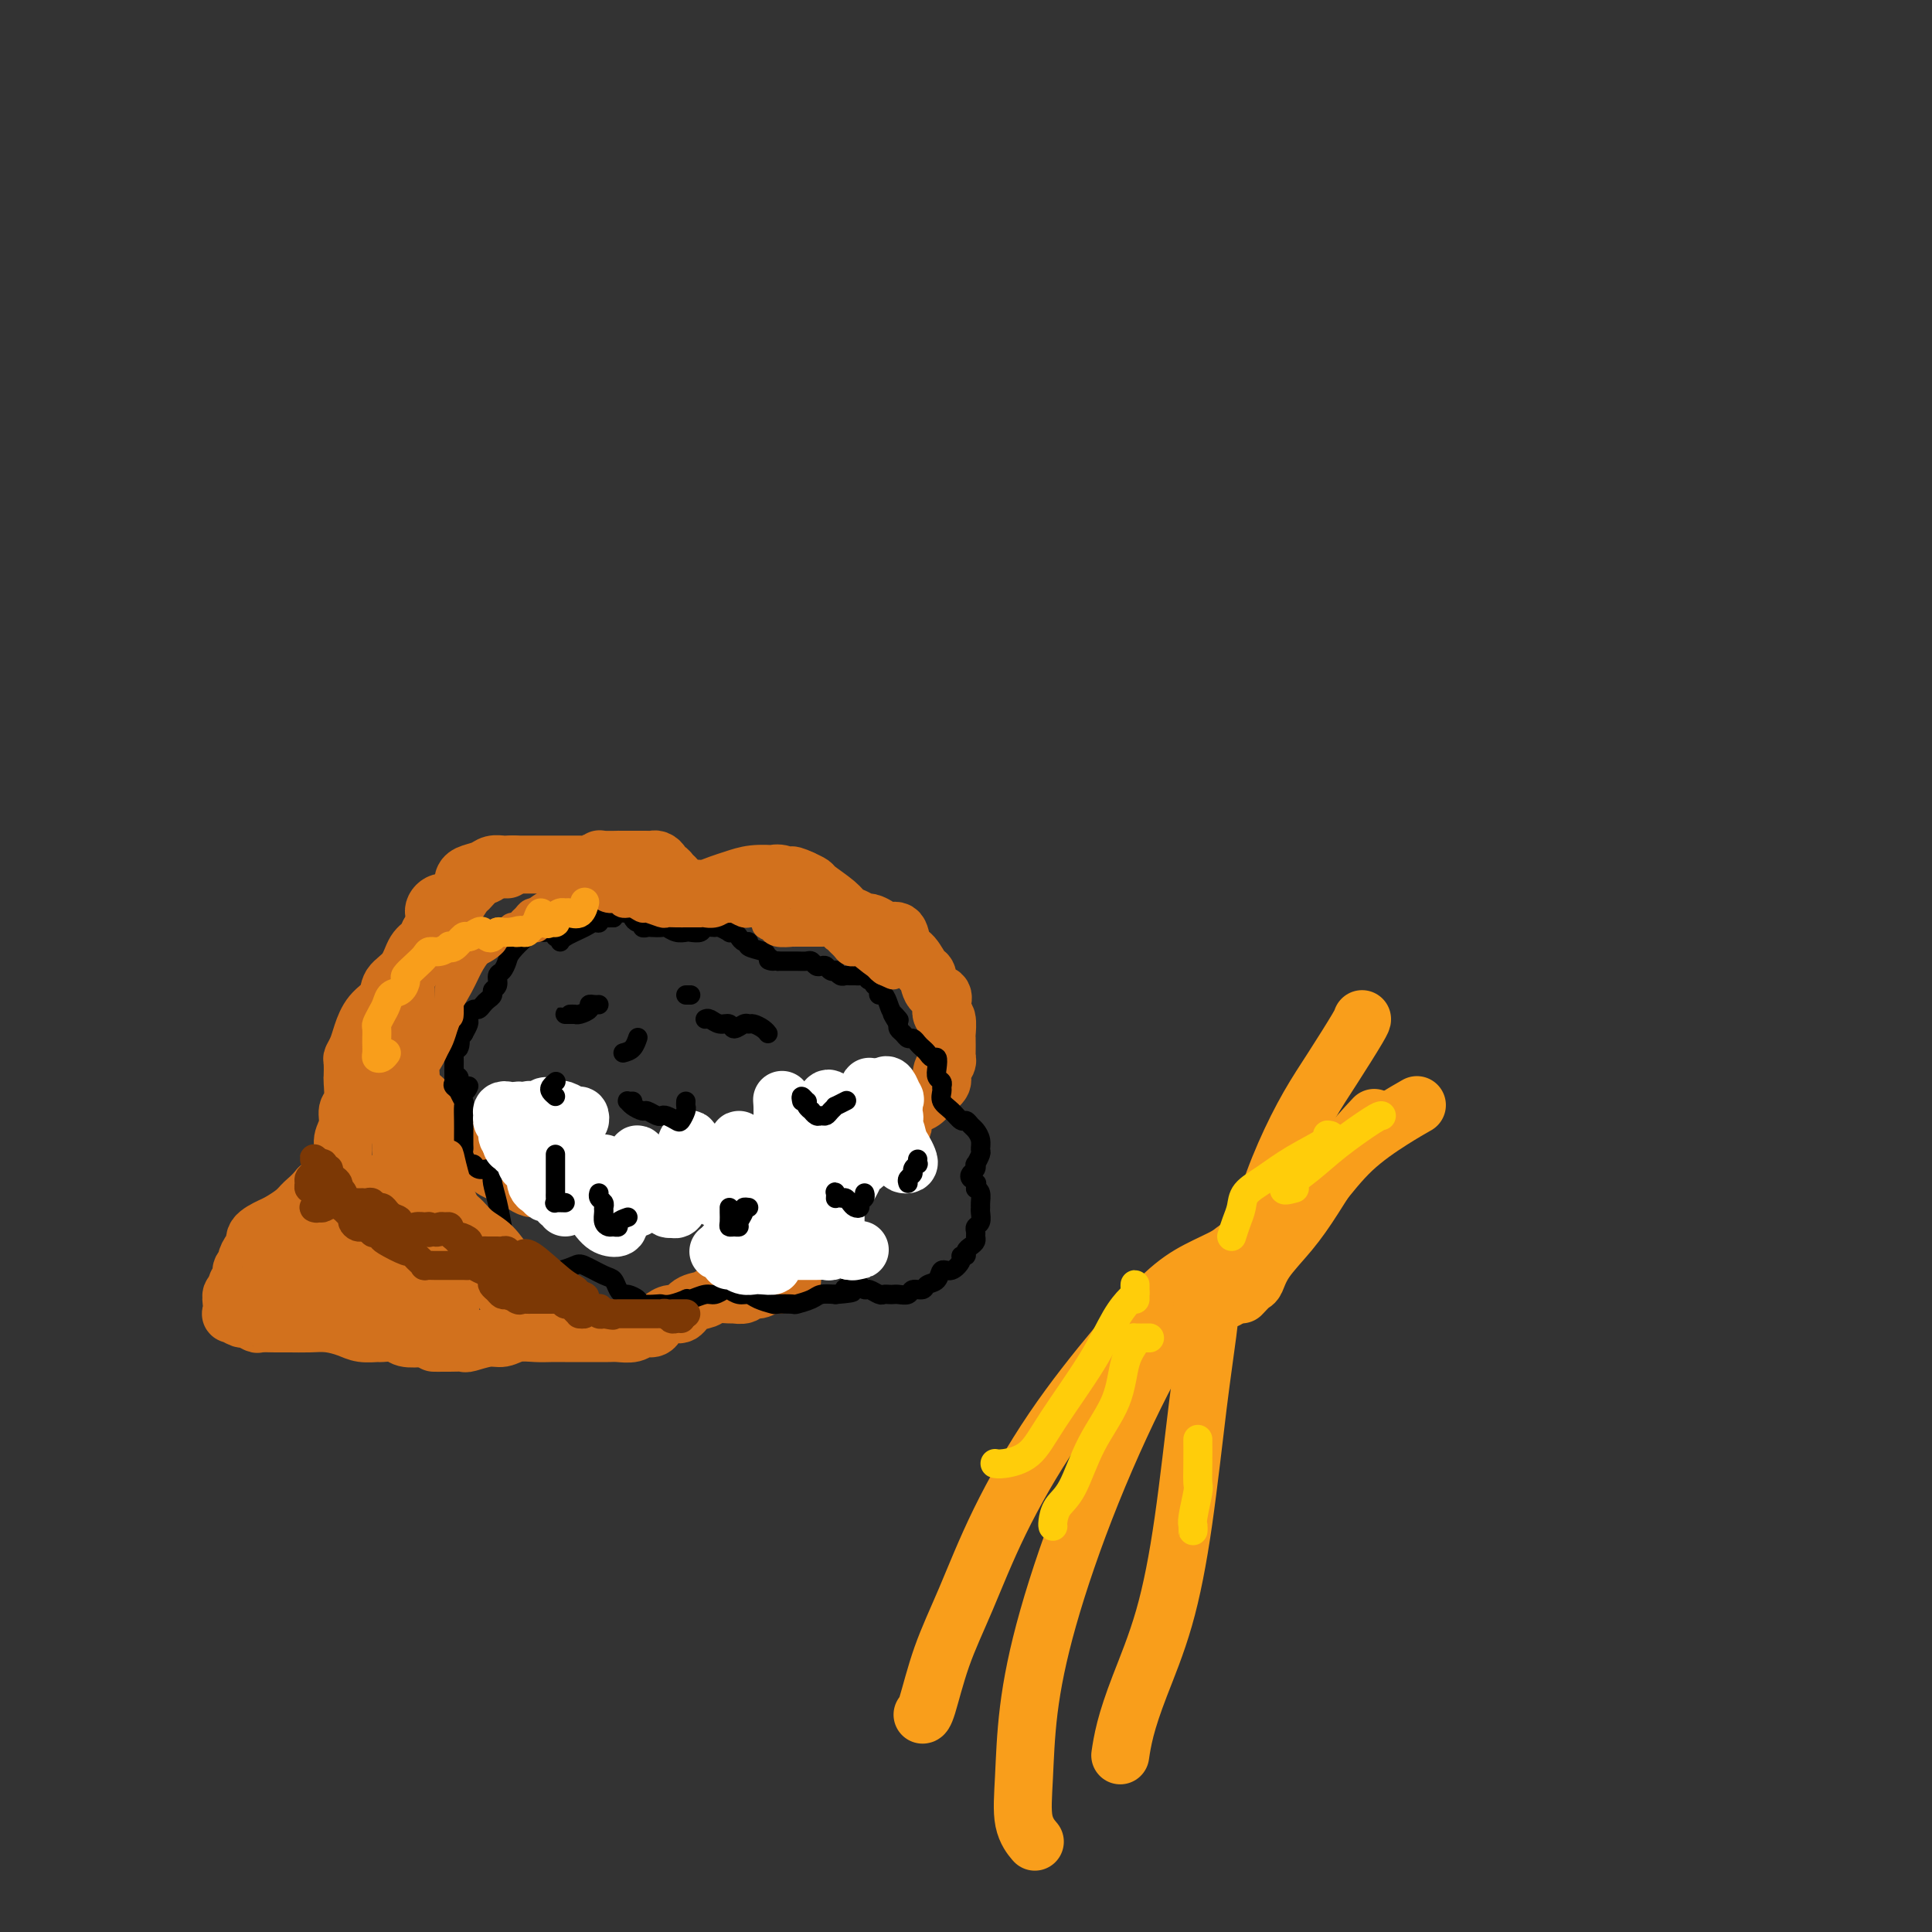 <svg viewBox='0 0 400 400' version='1.1' xmlns='http://www.w3.org/2000/svg' xmlns:xlink='http://www.w3.org/1999/xlink'><rect x="0" y="0" width="400" height="400" fill="#333333" stroke="none"/><g fill='none' stroke='#D2711D' stroke-width='12' stroke-linecap='round' stroke-linejoin='round'><path d='M105,180c-0.455,-0.001 -0.910,-0.001 -1,0c-0.090,0.001 0.184,0.004 0,0c-0.184,-0.004 -0.825,-0.013 -1,0c-0.175,0.013 0.118,0.049 0,0c-0.118,-0.049 -0.647,-0.184 -1,0c-0.353,0.184 -0.532,0.686 -1,1c-0.468,0.314 -1.226,0.438 -2,1c-0.774,0.562 -1.566,1.561 -2,2c-0.434,0.439 -0.512,0.317 -1,1c-0.488,0.683 -1.388,2.171 -2,3c-0.612,0.829 -0.937,1.001 -1,1c-0.063,-0.001 0.137,-0.174 0,0c-0.137,0.174 -0.610,0.693 -1,1c-0.390,0.307 -0.697,0.400 -1,1c-0.303,0.600 -0.601,1.705 -1,2c-0.399,0.295 -0.898,-0.220 -1,0c-0.102,0.220 0.194,1.176 0,2c-0.194,0.824 -0.879,1.515 -1,2c-0.121,0.485 0.321,0.762 0,1c-0.321,0.238 -1.407,0.436 -2,1c-0.593,0.564 -0.695,1.495 -1,2c-0.305,0.505 -0.814,0.586 -1,1c-0.186,0.414 -0.050,1.163 0,2c0.050,0.837 0.013,1.764 0,2c-0.013,0.236 -0.004,-0.218 0,0c0.004,0.218 0.002,1.109 0,2'/><path d='M84,208c-1.238,3.221 -0.332,2.274 0,2c0.332,-0.274 0.089,0.126 0,1c-0.089,0.874 -0.024,2.223 0,3c0.024,0.777 0.006,0.982 0,2c-0.006,1.018 0.001,2.850 0,4c-0.001,1.150 -0.011,1.617 0,2c0.011,0.383 0.044,0.680 0,1c-0.044,0.320 -0.166,0.663 0,1c0.166,0.337 0.619,0.668 1,1c0.381,0.332 0.690,0.665 1,1c0.310,0.335 0.622,0.671 1,1c0.378,0.329 0.821,0.652 1,1c0.179,0.348 0.093,0.722 0,1c-0.093,0.278 -0.195,0.459 0,1c0.195,0.541 0.686,1.441 1,2c0.314,0.559 0.451,0.776 1,1c0.549,0.224 1.510,0.455 2,1c0.490,0.545 0.509,1.404 1,2c0.491,0.596 1.455,0.929 2,1c0.545,0.071 0.670,-0.122 1,0c0.330,0.122 0.866,0.557 1,1c0.134,0.443 -0.134,0.892 0,1c0.134,0.108 0.669,-0.126 1,0c0.331,0.126 0.459,0.611 1,1c0.541,0.389 1.496,0.681 2,1c0.504,0.319 0.558,0.664 1,1c0.442,0.336 1.272,0.665 2,1c0.728,0.335 1.352,0.678 2,1c0.648,0.322 1.318,0.622 2,1c0.682,0.378 1.376,0.832 2,1c0.624,0.168 1.178,0.048 2,0c0.822,-0.048 1.911,-0.024 3,0'/><path d='M115,246c2.057,0.237 1.701,-0.669 2,-1c0.299,-0.331 1.254,-0.085 2,0c0.746,0.085 1.285,0.009 2,0c0.715,-0.009 1.608,0.049 2,0c0.392,-0.049 0.284,-0.206 1,0c0.716,0.206 2.257,0.773 3,1c0.743,0.227 0.689,0.113 1,0c0.311,-0.113 0.986,-0.226 2,0c1.014,0.226 2.368,0.792 3,1c0.632,0.208 0.543,0.056 1,0c0.457,-0.056 1.459,-0.018 2,0c0.541,0.018 0.622,0.017 1,0c0.378,-0.017 1.053,-0.050 2,0c0.947,0.050 2.165,0.182 3,0c0.835,-0.182 1.286,-0.680 2,-1c0.714,-0.320 1.690,-0.464 3,-1c1.310,-0.536 2.954,-1.464 4,-2c1.046,-0.536 1.493,-0.679 2,-1c0.507,-0.321 1.075,-0.821 2,-1c0.925,-0.179 2.206,-0.037 3,0c0.794,0.037 1.101,-0.031 2,0c0.899,0.031 2.389,0.162 3,0c0.611,-0.162 0.343,-0.618 1,-1c0.657,-0.382 2.239,-0.691 3,-1c0.761,-0.309 0.702,-0.619 1,-1c0.298,-0.381 0.952,-0.834 2,-1c1.048,-0.166 2.491,-0.044 3,0c0.509,0.044 0.086,0.011 0,0c-0.086,-0.011 0.165,-0.002 1,0c0.835,0.002 2.254,-0.005 3,0c0.746,0.005 0.818,0.022 1,0c0.182,-0.022 0.472,-0.083 1,0c0.528,0.083 1.294,0.309 2,0c0.706,-0.309 1.353,-1.155 2,-2'/><path d='M183,235c6.700,-2.218 2.949,-1.763 2,-2c-0.949,-0.237 0.902,-1.166 2,-2c1.098,-0.834 1.442,-1.574 2,-2c0.558,-0.426 1.330,-0.537 2,-1c0.670,-0.463 1.237,-1.276 2,-2c0.763,-0.724 1.721,-1.358 2,-2c0.279,-0.642 -0.121,-1.293 0,-2c0.121,-0.707 0.764,-1.468 1,-2c0.236,-0.532 0.064,-0.833 0,-1c-0.064,-0.167 -0.021,-0.201 0,-1c0.021,-0.799 0.019,-2.363 0,-3c-0.019,-0.637 -0.056,-0.346 0,-1c0.056,-0.654 0.204,-2.253 0,-3c-0.204,-0.747 -0.762,-0.642 -1,-1c-0.238,-0.358 -0.157,-1.179 0,-2c0.157,-0.821 0.390,-1.642 0,-2c-0.390,-0.358 -1.404,-0.254 -2,-1c-0.596,-0.746 -0.775,-2.341 -1,-3c-0.225,-0.659 -0.498,-0.383 -1,-1c-0.502,-0.617 -1.234,-2.126 -2,-3c-0.766,-0.874 -1.566,-1.113 -2,-2c-0.434,-0.887 -0.501,-2.424 -1,-3c-0.499,-0.576 -1.428,-0.192 -2,0c-0.572,0.192 -0.786,0.192 -1,0c-0.214,-0.192 -0.428,-0.576 -1,-1c-0.572,-0.424 -1.502,-0.889 -2,-1c-0.498,-0.111 -0.565,0.131 -1,0c-0.435,-0.131 -1.240,-0.637 -2,-1c-0.760,-0.363 -1.477,-0.583 -2,-1c-0.523,-0.417 -0.851,-1.029 -2,-2c-1.149,-0.971 -3.117,-2.300 -4,-3c-0.883,-0.700 -0.681,-0.771 -1,-1c-0.319,-0.229 -1.160,-0.614 -2,-1'/><path d='M166,182c-3.462,-1.641 -2.116,-0.244 -2,0c0.116,0.244 -0.997,-0.664 -2,-1c-1.003,-0.336 -1.895,-0.102 -2,0c-0.105,0.102 0.579,0.070 0,0c-0.579,-0.070 -2.420,-0.177 -4,0c-1.580,0.177 -2.898,0.638 -4,1c-1.102,0.362 -1.987,0.626 -3,1c-1.013,0.374 -2.155,0.858 -3,1c-0.845,0.142 -1.392,-0.057 -2,0c-0.608,0.057 -1.277,0.370 -2,0c-0.723,-0.370 -1.499,-1.422 -2,-2c-0.501,-0.578 -0.726,-0.680 -1,-1c-0.274,-0.320 -0.599,-0.856 -1,-1c-0.401,-0.144 -0.880,0.105 -1,0c-0.120,-0.105 0.119,-0.564 0,-1c-0.119,-0.436 -0.598,-0.849 -1,-1c-0.402,-0.151 -0.729,-0.040 -1,0c-0.271,0.040 -0.487,0.011 -1,0c-0.513,-0.011 -1.325,-0.003 -2,0c-0.675,0.003 -1.215,-0.000 -2,0c-0.785,0.000 -1.816,0.004 -2,0c-0.184,-0.004 0.480,-0.015 0,0c-0.480,0.015 -2.104,0.057 -3,0c-0.896,-0.057 -1.065,-0.211 -1,0c0.065,0.211 0.365,0.789 0,1c-0.365,0.211 -1.396,0.057 -2,0c-0.604,-0.057 -0.780,-0.015 -1,0c-0.220,0.015 -0.485,0.004 -1,0c-0.515,-0.004 -1.280,-0.001 -2,0c-0.720,0.001 -1.397,0.000 -2,0c-0.603,-0.000 -1.134,-0.000 -2,0c-0.866,0.000 -2.067,0.000 -3,0c-0.933,-0.000 -1.597,-0.000 -2,0c-0.403,0.000 -0.544,0.000 -1,0c-0.456,-0.000 -1.228,-0.000 -2,0'/><path d='M106,179c-4.589,0.156 -1.063,0.045 0,0c1.063,-0.045 -0.338,-0.023 -1,0c-0.662,0.023 -0.584,0.048 -1,0c-0.416,-0.048 -1.327,-0.170 -2,0c-0.673,0.170 -1.108,0.633 -2,1c-0.892,0.367 -2.240,0.637 -3,1c-0.760,0.363 -0.931,0.818 -1,1c-0.069,0.182 -0.034,0.091 0,0'/><path d='M91,190c0.107,-0.445 0.215,-0.891 0,-1c-0.215,-0.109 -0.752,0.118 -1,0c-0.248,-0.118 -0.207,-0.583 0,-1c0.207,-0.417 0.578,-0.787 1,-1c0.422,-0.213 0.894,-0.268 1,0c0.106,0.268 -0.153,0.860 0,1c0.153,0.140 0.719,-0.170 1,0c0.281,0.170 0.279,0.822 0,1c-0.279,0.178 -0.833,-0.118 -1,0c-0.167,0.118 0.054,0.649 0,1c-0.054,0.351 -0.383,0.524 -1,1c-0.617,0.476 -1.521,1.257 -2,2c-0.479,0.743 -0.532,1.448 -1,2c-0.468,0.552 -1.350,0.951 -2,2c-0.650,1.049 -1.067,2.749 -2,4c-0.933,1.251 -2.382,2.054 -3,3c-0.618,0.946 -0.404,2.037 -1,3c-0.596,0.963 -2.002,1.800 -3,3c-0.998,1.200 -1.588,2.764 -2,4c-0.412,1.236 -0.647,2.146 -1,3c-0.353,0.854 -0.826,1.654 -1,2c-0.174,0.346 -0.051,0.238 0,1c0.051,0.762 0.029,2.395 0,3c-0.029,0.605 -0.064,0.182 0,1c0.064,0.818 0.229,2.879 0,4c-0.229,1.121 -0.851,1.304 -1,2c-0.149,0.696 0.176,1.905 0,3c-0.176,1.095 -0.851,2.077 -1,3c-0.149,0.923 0.229,1.787 0,3c-0.229,1.213 -1.065,2.775 -2,4c-0.935,1.225 -1.967,2.112 -3,3'/><path d='M66,246c-1.375,1.671 -2.313,2.348 -3,3c-0.687,0.652 -1.122,1.278 -2,2c-0.878,0.722 -2.200,1.540 -3,2c-0.800,0.460 -1.080,0.561 -2,1c-0.920,0.439 -2.480,1.217 -3,2c-0.520,0.783 0.000,1.571 0,2c-0.000,0.429 -0.521,0.500 -1,1c-0.479,0.500 -0.917,1.428 -1,2c-0.083,0.572 0.189,0.788 0,1c-0.189,0.212 -0.839,0.419 -1,1c-0.161,0.581 0.167,1.534 0,2c-0.167,0.466 -0.829,0.444 -1,1c-0.171,0.556 0.148,1.689 0,2c-0.148,0.311 -0.765,-0.200 -1,0c-0.235,0.200 -0.089,1.110 0,2c0.089,0.890 0.122,1.759 0,2c-0.122,0.241 -0.399,-0.146 0,0c0.399,0.146 1.475,0.824 2,1c0.525,0.176 0.499,-0.149 1,0c0.501,0.149 1.530,0.772 2,1c0.470,0.228 0.383,0.060 1,0c0.617,-0.060 1.940,-0.013 3,0c1.060,0.013 1.858,-0.007 3,0c1.142,0.007 2.629,0.040 4,0c1.371,-0.040 2.628,-0.154 4,0c1.372,0.154 2.861,0.576 4,1c1.139,0.424 1.928,0.849 3,1c1.072,0.151 2.428,0.027 3,0c0.572,-0.027 0.359,0.044 1,0c0.641,-0.044 2.134,-0.204 3,0c0.866,0.204 1.105,0.773 2,1c0.895,0.227 2.448,0.114 4,0'/><path d='M88,277c6.507,0.999 2.775,0.996 2,1c-0.775,0.004 1.405,0.016 3,0c1.595,-0.016 2.603,-0.061 3,0c0.397,0.061 0.182,0.226 1,0c0.818,-0.226 2.669,-0.845 4,-1c1.331,-0.155 2.141,0.155 3,0c0.859,-0.155 1.766,-0.773 3,-1c1.234,-0.227 2.794,-0.061 4,0c1.206,0.061 2.056,0.016 3,0c0.944,-0.016 1.981,-0.005 3,0c1.019,0.005 2.020,0.002 3,0c0.980,-0.002 1.939,-0.005 3,0c1.061,0.005 2.224,0.016 3,0c0.776,-0.016 1.164,-0.060 2,0c0.836,0.060 2.121,0.224 3,0c0.879,-0.224 1.352,-0.835 2,-1c0.648,-0.165 1.472,0.115 2,0c0.528,-0.115 0.759,-0.626 1,-1c0.241,-0.374 0.491,-0.611 1,-1c0.509,-0.389 1.276,-0.931 2,-1c0.724,-0.069 1.406,0.335 2,0c0.594,-0.335 1.100,-1.411 2,-2c0.900,-0.589 2.196,-0.693 3,-1c0.804,-0.307 1.118,-0.818 2,-1c0.882,-0.182 2.333,-0.034 3,0c0.667,0.034 0.550,-0.047 1,0c0.450,0.047 1.469,0.223 2,0c0.531,-0.223 0.576,-0.844 1,-1c0.424,-0.156 1.227,0.154 2,0c0.773,-0.154 1.516,-0.772 2,-1c0.484,-0.228 0.710,-0.065 1,0c0.290,0.065 0.645,0.033 1,0'/><path d='M161,266c5.030,-1.644 2.606,-0.755 2,-1c-0.606,-0.245 0.607,-1.624 1,-2c0.393,-0.376 -0.034,0.251 0,0c0.034,-0.251 0.530,-1.381 1,-2c0.470,-0.619 0.915,-0.729 1,-1c0.085,-0.271 -0.188,-0.704 0,-1c0.188,-0.296 0.838,-0.457 1,-1c0.162,-0.543 -0.163,-1.469 0,-2c0.163,-0.531 0.814,-0.667 1,-1c0.186,-0.333 -0.095,-0.862 0,-1c0.095,-0.138 0.565,0.117 1,0c0.435,-0.117 0.835,-0.605 1,-1c0.165,-0.395 0.097,-0.698 0,-1c-0.097,-0.302 -0.222,-0.603 0,-1c0.222,-0.397 0.791,-0.890 1,-1c0.209,-0.110 0.056,0.163 0,0c-0.056,-0.163 -0.016,-0.761 0,-1c0.016,-0.239 0.008,-0.120 0,0'/></g>
<g fill='none' stroke='#000000' stroke-width='4' stroke-linecap='round' stroke-linejoin='round'><path d='M94,223c0.422,-0.120 0.844,-0.241 1,0c0.156,0.241 0.046,0.842 0,1c-0.046,0.158 -0.026,-0.128 0,0c0.026,0.128 0.060,0.670 0,1c-0.060,0.330 -0.212,0.448 0,1c0.212,0.552 0.789,1.538 1,2c0.211,0.462 0.057,0.400 0,1c-0.057,0.600 -0.016,1.861 0,3c0.016,1.139 0.007,2.155 0,3c-0.007,0.845 -0.013,1.518 0,2c0.013,0.482 0.044,0.774 0,1c-0.044,0.226 -0.163,0.386 0,1c0.163,0.614 0.608,1.680 1,2c0.392,0.320 0.732,-0.108 1,0c0.268,0.108 0.463,0.751 1,1c0.537,0.249 1.415,0.102 2,0c0.585,-0.102 0.878,-0.160 1,0c0.122,0.160 0.074,0.537 0,1c-0.074,0.463 -0.175,1.012 0,2c0.175,0.988 0.624,2.415 1,4c0.376,1.585 0.677,3.327 1,5c0.323,1.673 0.667,3.275 1,4c0.333,0.725 0.656,0.573 1,1c0.344,0.427 0.711,1.434 1,2c0.289,0.566 0.501,0.691 1,1c0.499,0.309 1.285,0.803 2,1c0.715,0.197 1.357,0.099 2,0'/><path d='M112,263c1.149,0.295 1.523,0.034 2,0c0.477,-0.034 1.059,0.161 2,0c0.941,-0.161 2.241,-0.678 3,-1c0.759,-0.322 0.977,-0.450 2,0c1.023,0.450 2.850,1.479 4,2c1.150,0.521 1.622,0.535 2,1c0.378,0.465 0.663,1.382 1,2c0.337,0.618 0.728,0.936 1,1c0.272,0.064 0.426,-0.127 1,0c0.574,0.127 1.570,0.571 2,1c0.430,0.429 0.295,0.843 1,1c0.705,0.157 2.252,0.056 3,0c0.748,-0.056 0.699,-0.066 1,0c0.301,0.066 0.952,0.210 2,0c1.048,-0.210 2.493,-0.773 3,-1c0.507,-0.227 0.076,-0.117 0,0c-0.076,0.117 0.202,0.240 1,0c0.798,-0.240 2.114,-0.845 3,-1c0.886,-0.155 1.340,0.140 2,0c0.660,-0.140 1.526,-0.714 2,-1c0.474,-0.286 0.555,-0.283 1,0c0.445,0.283 1.255,0.846 2,1c0.745,0.154 1.426,-0.103 2,0c0.574,0.103 1.041,0.564 2,1c0.959,0.436 2.411,0.846 3,1c0.589,0.154 0.317,0.052 1,0c0.683,-0.052 2.321,-0.053 3,0c0.679,0.053 0.398,0.158 1,0c0.602,-0.158 2.085,-0.581 3,-1c0.915,-0.419 1.261,-0.834 2,-1c0.739,-0.166 1.869,-0.083 3,0'/><path d='M173,268c6.068,-0.480 2.738,-0.680 2,-1c-0.738,-0.320 1.115,-0.762 2,-1c0.885,-0.238 0.800,-0.274 1,0c0.200,0.274 0.683,0.858 1,1c0.317,0.142 0.466,-0.158 1,0c0.534,0.158 1.451,0.774 2,1c0.549,0.226 0.728,0.062 1,0c0.272,-0.062 0.635,-0.021 1,0c0.365,0.021 0.732,0.020 1,0c0.268,-0.020 0.438,-0.061 1,0c0.562,0.061 1.517,0.225 2,0c0.483,-0.225 0.496,-0.839 1,-1c0.504,-0.161 1.499,0.130 2,0c0.501,-0.130 0.506,-0.682 1,-1c0.494,-0.318 1.476,-0.401 2,-1c0.524,-0.599 0.589,-1.715 1,-2c0.411,-0.285 1.167,0.260 2,0c0.833,-0.260 1.743,-1.327 2,-2c0.257,-0.673 -0.137,-0.954 0,-1c0.137,-0.046 0.807,0.142 1,0c0.193,-0.142 -0.092,-0.615 0,-1c0.092,-0.385 0.559,-0.681 1,-1c0.441,-0.319 0.854,-0.662 1,-1c0.146,-0.338 0.025,-0.672 0,-1c-0.025,-0.328 0.046,-0.652 0,-1c-0.046,-0.348 -0.209,-0.722 0,-1c0.209,-0.278 0.789,-0.459 1,-1c0.211,-0.541 0.054,-1.440 0,-2c-0.054,-0.560 -0.004,-0.779 0,-1c0.004,-0.221 -0.037,-0.444 0,-1c0.037,-0.556 0.154,-1.445 0,-2c-0.154,-0.555 -0.577,-0.778 -1,-1'/><path d='M202,246c0.449,-2.273 0.071,-0.454 0,0c-0.071,0.454 0.163,-0.457 0,-1c-0.163,-0.543 -0.724,-0.718 -1,-1c-0.276,-0.282 -0.266,-0.671 0,-1c0.266,-0.329 0.789,-0.598 1,-1c0.211,-0.402 0.110,-0.936 0,-1c-0.110,-0.064 -0.229,0.344 0,0c0.229,-0.344 0.804,-1.440 1,-2c0.196,-0.560 0.011,-0.585 0,-1c-0.011,-0.415 0.152,-1.220 0,-2c-0.152,-0.780 -0.621,-1.536 -1,-2c-0.379,-0.464 -0.669,-0.638 -1,-1c-0.331,-0.362 -0.701,-0.913 -1,-1c-0.299,-0.087 -0.525,0.289 -1,0c-0.475,-0.289 -1.198,-1.243 -2,-2c-0.802,-0.757 -1.683,-1.315 -2,-2c-0.317,-0.685 -0.071,-1.495 0,-2c0.071,-0.505 -0.033,-0.703 0,-1c0.033,-0.297 0.202,-0.692 0,-1c-0.202,-0.308 -0.775,-0.530 -1,-1c-0.225,-0.470 -0.102,-1.187 0,-2c0.102,-0.813 0.182,-1.723 0,-2c-0.182,-0.277 -0.626,0.080 -1,0c-0.374,-0.080 -0.678,-0.595 -1,-1c-0.322,-0.405 -0.664,-0.700 -1,-1c-0.336,-0.300 -0.668,-0.605 -1,-1c-0.332,-0.395 -0.663,-0.879 -1,-1c-0.337,-0.121 -0.678,0.122 -1,0c-0.322,-0.122 -0.625,-0.610 -1,-1c-0.375,-0.390 -0.821,-0.683 -1,-1c-0.179,-0.317 -0.089,-0.659 0,-1'/><path d='M186,212c-2.582,-3.902 -0.538,-1.658 0,-1c0.538,0.658 -0.431,-0.271 -1,-1c-0.569,-0.729 -0.740,-1.257 -1,-2c-0.260,-0.743 -0.610,-1.701 -1,-2c-0.390,-0.299 -0.822,0.059 -1,0c-0.178,-0.059 -0.103,-0.537 0,-1c0.103,-0.463 0.235,-0.913 0,-1c-0.235,-0.087 -0.836,0.187 -1,0c-0.164,-0.187 0.111,-0.835 0,-1c-0.111,-0.165 -0.607,0.152 -1,0c-0.393,-0.152 -0.683,-0.773 -1,-1c-0.317,-0.227 -0.662,-0.060 -1,0c-0.338,0.060 -0.669,0.012 -1,0c-0.331,-0.012 -0.662,0.011 -1,0c-0.338,-0.011 -0.682,-0.054 -1,0c-0.318,0.054 -0.610,0.207 -1,0c-0.390,-0.207 -0.878,-0.774 -1,-1c-0.122,-0.226 0.122,-0.112 0,0c-0.122,0.112 -0.610,0.222 -1,0c-0.390,-0.222 -0.681,-0.778 -1,-1c-0.319,-0.222 -0.667,-0.112 -1,0c-0.333,0.112 -0.653,0.226 -1,0c-0.347,-0.226 -0.723,-0.793 -1,-1c-0.277,-0.207 -0.455,-0.056 -1,0c-0.545,0.056 -1.455,0.015 -2,0c-0.545,-0.015 -0.723,-0.004 -1,0c-0.277,0.004 -0.651,0.001 -1,0c-0.349,-0.001 -0.671,-0.000 -1,0c-0.329,0.000 -0.664,0.000 -1,0'/><path d='M161,199c-3.263,-0.571 -1.420,0.001 -1,0c0.420,-0.001 -0.584,-0.574 -1,-1c-0.416,-0.426 -0.244,-0.705 -1,-1c-0.756,-0.295 -2.440,-0.604 -3,-1c-0.560,-0.396 0.003,-0.877 0,-1c-0.003,-0.123 -0.573,0.112 -1,0c-0.427,-0.112 -0.710,-0.570 -1,-1c-0.290,-0.430 -0.587,-0.833 -1,-1c-0.413,-0.167 -0.941,-0.098 -1,0c-0.059,0.098 0.350,0.226 0,0c-0.350,-0.226 -1.460,-0.807 -2,-1c-0.540,-0.193 -0.511,0.000 -1,0c-0.489,-0.000 -1.496,-0.195 -2,0c-0.504,0.195 -0.506,0.781 -1,1c-0.494,0.219 -1.479,0.073 -2,0c-0.521,-0.073 -0.577,-0.072 -1,0c-0.423,0.072 -1.212,0.215 -2,0c-0.788,-0.215 -1.574,-0.789 -2,-1c-0.426,-0.211 -0.492,-0.061 -1,0c-0.508,0.061 -1.459,0.031 -2,0c-0.541,-0.031 -0.671,-0.064 -1,0c-0.329,0.064 -0.858,0.224 -1,0c-0.142,-0.224 0.103,-0.830 0,-1c-0.103,-0.170 -0.552,0.098 -1,0c-0.448,-0.098 -0.893,-0.563 -1,-1c-0.107,-0.437 0.126,-0.846 0,-1c-0.126,-0.154 -0.611,-0.051 -1,0c-0.389,0.051 -0.682,0.052 -1,0c-0.318,-0.052 -0.662,-0.158 -1,0c-0.338,0.158 -0.669,0.579 -1,1'/><path d='M127,190c-4.039,-0.074 -3.135,0.742 -3,1c0.135,0.258 -0.499,-0.040 -1,0c-0.501,0.040 -0.871,0.418 -2,1c-1.129,0.582 -3.019,1.368 -4,2c-0.981,0.632 -1.053,1.112 -1,1c0.053,-0.112 0.232,-0.815 0,-1c-0.232,-0.185 -0.876,0.148 -1,0c-0.124,-0.148 0.272,-0.776 0,-1c-0.272,-0.224 -1.210,-0.044 -2,0c-0.790,0.044 -1.430,-0.048 -2,0c-0.570,0.048 -1.071,0.235 -2,1c-0.929,0.765 -2.286,2.107 -3,3c-0.714,0.893 -0.784,1.339 -1,2c-0.216,0.661 -0.579,1.539 -1,2c-0.421,0.461 -0.900,0.505 -1,1c-0.100,0.495 0.181,1.442 0,2c-0.181,0.558 -0.822,0.728 -1,1c-0.178,0.272 0.107,0.646 0,1c-0.107,0.354 -0.607,0.687 -1,1c-0.393,0.313 -0.680,0.605 -1,1c-0.320,0.395 -0.674,0.894 -1,1c-0.326,0.106 -0.622,-0.180 -1,0c-0.378,0.180 -0.836,0.824 -1,1c-0.164,0.176 -0.034,-0.118 0,0c0.034,0.118 -0.029,0.647 0,1c0.029,0.353 0.151,0.529 0,1c-0.151,0.471 -0.576,1.235 -1,2'/><path d='M96,214c-2.254,3.193 -1.389,1.177 -1,1c0.389,-0.177 0.301,1.486 0,2c-0.301,0.514 -0.814,-0.123 -1,0c-0.186,0.123 -0.043,1.004 0,2c0.043,0.996 -0.013,2.105 0,3c0.013,0.895 0.095,1.574 0,2c-0.095,0.426 -0.366,0.599 0,1c0.366,0.401 1.368,1.031 2,1c0.632,-0.031 0.895,-0.723 1,-1c0.105,-0.277 0.053,-0.138 0,0'/></g>
<g fill='none' stroke='#FFFFFF' stroke-width='12' stroke-linecap='round' stroke-linejoin='round'><path d='M116,235c-0.089,0.379 -0.178,0.758 0,1c0.178,0.242 0.623,0.348 1,0c0.377,-0.348 0.687,-1.150 1,-2c0.313,-0.850 0.628,-1.748 1,-2c0.372,-0.252 0.802,0.141 1,0c0.198,-0.141 0.166,-0.815 0,-1c-0.166,-0.185 -0.464,0.118 -1,0c-0.536,-0.118 -1.309,-0.659 -2,-1c-0.691,-0.341 -1.299,-0.482 -2,0c-0.701,0.482 -1.496,1.587 -2,2c-0.504,0.413 -0.717,0.135 -1,1c-0.283,0.865 -0.636,2.872 0,4c0.636,1.128 2.262,1.376 3,2c0.738,0.624 0.587,1.625 1,2c0.413,0.375 1.390,0.124 2,0c0.610,-0.124 0.854,-0.120 1,0c0.146,0.120 0.194,0.356 0,0c-0.194,-0.356 -0.629,-1.303 -1,-2c-0.371,-0.697 -0.677,-1.144 -1,-2c-0.323,-0.856 -0.664,-2.122 -1,-3c-0.336,-0.878 -0.668,-1.367 -1,-2c-0.332,-0.633 -0.663,-1.411 -1,-2c-0.337,-0.589 -0.679,-0.989 -1,-1c-0.321,-0.011 -0.622,0.368 -1,1c-0.378,0.632 -0.834,1.517 -1,2c-0.166,0.483 -0.042,0.563 0,1c0.042,0.437 0.001,1.231 0,2c-0.001,0.769 0.038,1.515 0,2c-0.038,0.485 -0.154,0.710 0,1c0.154,0.290 0.577,0.645 1,1'/><path d='M112,239c-0.079,1.489 0.722,0.713 1,0c0.278,-0.713 0.033,-1.361 0,-2c-0.033,-0.639 0.146,-1.267 0,-2c-0.146,-0.733 -0.616,-1.569 -1,-2c-0.384,-0.431 -0.681,-0.456 -1,-1c-0.319,-0.544 -0.660,-1.607 -1,-2c-0.340,-0.393 -0.680,-0.115 -1,0c-0.320,0.115 -0.621,0.067 -1,0c-0.379,-0.067 -0.834,-0.155 -1,0c-0.166,0.155 -0.041,0.551 0,1c0.041,0.449 -0.002,0.949 0,1c0.002,0.051 0.051,-0.347 0,0c-0.051,0.347 -0.200,1.439 0,2c0.200,0.561 0.748,0.592 1,1c0.252,0.408 0.207,1.192 0,1c-0.207,-0.192 -0.576,-1.362 -1,-2c-0.424,-0.638 -0.902,-0.746 -1,-1c-0.098,-0.254 0.184,-0.654 0,-1c-0.184,-0.346 -0.835,-0.640 -1,-1c-0.165,-0.360 0.156,-0.788 0,-1c-0.156,-0.212 -0.789,-0.208 -1,0c-0.211,0.208 -0.001,0.619 0,1c0.001,0.381 -0.206,0.731 0,1c0.206,0.269 0.825,0.457 1,1c0.175,0.543 -0.093,1.441 0,2c0.093,0.559 0.546,0.780 1,1'/><path d='M106,236c0.172,1.150 0.101,1.025 0,1c-0.101,-0.025 -0.234,0.049 0,0c0.234,-0.049 0.833,-0.221 1,0c0.167,0.221 -0.100,0.833 0,1c0.100,0.167 0.567,-0.113 1,0c0.433,0.113 0.833,0.618 1,1c0.167,0.382 0.101,0.641 0,1c-0.101,0.359 -0.237,0.817 0,1c0.237,0.183 0.848,0.091 1,0c0.152,-0.091 -0.156,-0.179 0,0c0.156,0.179 0.777,0.626 1,1c0.223,0.374 0.050,0.673 0,1c-0.050,0.327 0.023,0.680 0,1c-0.023,0.320 -0.142,0.608 0,1c0.142,0.392 0.545,0.889 1,1c0.455,0.111 0.963,-0.164 1,0c0.037,0.164 -0.398,0.766 0,1c0.398,0.234 1.627,0.100 2,0c0.373,-0.100 -0.110,-0.165 0,0c0.110,0.165 0.814,0.560 1,1c0.186,0.440 -0.147,0.925 0,1c0.147,0.075 0.774,-0.259 1,0c0.226,0.259 0.050,1.111 0,1c-0.050,-0.111 0.025,-1.184 0,-2c-0.025,-0.816 -0.150,-1.376 0,-2c0.150,-0.624 0.575,-1.312 1,-2'/><path d='M118,244c0.215,-1.412 0.253,-2.441 0,-3c-0.253,-0.559 -0.798,-0.648 -1,-1c-0.202,-0.352 -0.063,-0.967 0,-1c0.063,-0.033 0.049,0.514 0,1c-0.049,0.486 -0.133,0.910 1,3c1.133,2.090 3.481,5.847 5,8c1.519,2.153 2.208,2.703 3,3c0.792,0.297 1.688,0.342 2,0c0.312,-0.342 0.041,-1.073 0,-2c-0.041,-0.927 0.147,-2.052 0,-3c-0.147,-0.948 -0.628,-1.720 -1,-3c-0.372,-1.280 -0.634,-3.070 -1,-4c-0.366,-0.930 -0.837,-1.001 -1,-1c-0.163,0.001 -0.017,0.074 0,0c0.017,-0.074 -0.094,-0.293 0,0c0.094,0.293 0.392,1.099 1,2c0.608,0.901 1.526,1.896 2,3c0.474,1.104 0.505,2.317 1,3c0.495,0.683 1.454,0.838 2,1c0.546,0.162 0.679,0.332 1,0c0.321,-0.332 0.831,-1.166 1,-2c0.169,-0.834 -0.004,-1.668 0,-3c0.004,-1.332 0.185,-3.160 0,-4c-0.185,-0.840 -0.738,-0.690 -1,-1c-0.262,-0.310 -0.235,-1.081 0,-1c0.235,0.081 0.679,1.013 1,2c0.321,0.987 0.519,2.027 1,3c0.481,0.973 1.245,1.877 2,3c0.755,1.123 1.501,2.464 2,3c0.499,0.536 0.749,0.268 1,0'/><path d='M139,250c1.322,1.128 1.625,-0.551 2,-2c0.375,-1.449 0.820,-2.666 1,-4c0.180,-1.334 0.095,-2.785 0,-4c-0.095,-1.215 -0.199,-2.196 0,-3c0.199,-0.804 0.702,-1.432 1,-1c0.298,0.432 0.391,1.923 1,3c0.609,1.077 1.735,1.738 2,3c0.265,1.262 -0.333,3.124 0,4c0.333,0.876 1.595,0.768 2,1c0.405,0.232 -0.046,0.806 0,1c0.046,0.194 0.590,0.008 1,0c0.410,-0.008 0.684,0.161 1,0c0.316,-0.161 0.672,-0.653 1,-2c0.328,-1.347 0.627,-3.549 1,-5c0.373,-1.451 0.819,-2.152 1,-3c0.181,-0.848 0.096,-1.844 0,-2c-0.096,-0.156 -0.205,0.527 0,1c0.205,0.473 0.723,0.737 1,2c0.277,1.263 0.313,3.524 1,5c0.687,1.476 2.027,2.167 3,3c0.973,0.833 1.581,1.809 2,2c0.419,0.191 0.648,-0.404 1,-1c0.352,-0.596 0.827,-1.192 1,-2c0.173,-0.808 0.046,-1.827 0,-3c-0.046,-1.173 -0.009,-2.499 0,-4c0.009,-1.501 -0.008,-3.175 0,-5c0.008,-1.825 0.041,-3.799 0,-5c-0.041,-1.201 -0.154,-1.629 0,-1c0.154,0.629 0.577,2.314 1,4'/><path d='M163,232c0.290,1.505 0.516,3.767 1,6c0.484,2.233 1.226,4.436 2,6c0.774,1.564 1.581,2.487 2,3c0.419,0.513 0.452,0.616 1,0c0.548,-0.616 1.611,-1.949 2,-3c0.389,-1.051 0.103,-1.819 0,-3c-0.103,-1.181 -0.024,-2.775 0,-4c0.024,-1.225 -0.007,-2.082 0,-3c0.007,-0.918 0.053,-1.899 0,-3c-0.053,-1.101 -0.207,-2.323 0,-3c0.207,-0.677 0.773,-0.810 1,0c0.227,0.810 0.116,2.562 0,4c-0.116,1.438 -0.237,2.563 0,4c0.237,1.437 0.833,3.186 1,4c0.167,0.814 -0.095,0.692 0,1c0.095,0.308 0.546,1.045 1,1c0.454,-0.045 0.910,-0.873 1,-1c0.090,-0.127 -0.186,0.447 0,0c0.186,-0.447 0.834,-1.915 1,-3c0.166,-1.085 -0.151,-1.788 0,-3c0.151,-1.212 0.771,-2.934 1,-4c0.229,-1.066 0.067,-1.477 0,-2c-0.067,-0.523 -0.039,-1.159 0,-1c0.039,0.159 0.088,1.112 0,2c-0.088,0.888 -0.312,1.712 0,3c0.312,1.288 1.161,3.039 2,4c0.839,0.961 1.668,1.132 2,1c0.332,-0.132 0.166,-0.566 0,-1'/><path d='M181,237c0.619,1.321 0.167,0.125 0,-1c-0.167,-1.125 -0.047,-2.178 0,-3c0.047,-0.822 0.023,-1.413 0,-2c-0.023,-0.587 -0.045,-1.171 0,-2c0.045,-0.829 0.158,-1.905 0,-2c-0.158,-0.095 -0.585,0.789 -1,1c-0.415,0.211 -0.818,-0.250 -1,0c-0.182,0.250 -0.143,1.212 0,2c0.143,0.788 0.391,1.402 1,2c0.609,0.598 1.578,1.180 2,2c0.422,0.820 0.296,1.878 1,3c0.704,1.122 2.238,2.309 3,3c0.762,0.691 0.751,0.888 1,1c0.249,0.112 0.758,0.139 1,0c0.242,-0.139 0.216,-0.445 0,-1c-0.216,-0.555 -0.622,-1.361 -1,-2c-0.378,-0.639 -0.727,-1.113 -1,-2c-0.273,-0.887 -0.468,-2.188 -1,-3c-0.532,-0.812 -1.400,-1.136 -2,-2c-0.600,-0.864 -0.931,-2.268 -1,-3c-0.069,-0.732 0.123,-0.792 0,-1c-0.123,-0.208 -0.561,-0.564 -1,-1c-0.439,-0.436 -0.878,-0.951 -1,-1c-0.122,-0.049 0.074,0.369 0,1c-0.074,0.631 -0.419,1.474 0,2c0.419,0.526 1.601,0.733 2,1c0.399,0.267 0.016,0.592 0,1c-0.016,0.408 0.336,0.899 1,1c0.664,0.101 1.642,-0.190 2,0c0.358,0.190 0.096,0.859 0,1c-0.096,0.141 -0.028,-0.245 0,-1c0.028,-0.755 0.014,-1.877 0,-3'/><path d='M185,228c0.512,-0.421 0.292,-0.474 0,-1c-0.292,-0.526 -0.656,-1.525 -1,-2c-0.344,-0.475 -0.670,-0.427 -1,0c-0.330,0.427 -0.665,1.231 -1,3c-0.335,1.769 -0.670,4.501 -1,6c-0.330,1.499 -0.655,1.764 -1,3c-0.345,1.236 -0.709,3.444 -1,4c-0.291,0.556 -0.509,-0.541 -1,0c-0.491,0.541 -1.256,2.721 -2,4c-0.744,1.279 -1.467,1.656 -2,2c-0.533,0.344 -0.875,0.655 -1,1c-0.125,0.345 -0.034,0.723 0,1c0.034,0.277 0.010,0.452 0,1c-0.010,0.548 -0.006,1.467 0,2c0.006,0.533 0.013,0.679 0,1c-0.013,0.321 -0.045,0.817 0,1c0.045,0.183 0.167,0.053 0,0c-0.167,-0.053 -0.623,-0.028 -1,0c-0.377,0.028 -0.675,0.060 -1,0c-0.325,-0.060 -0.678,-0.213 -1,0c-0.322,0.213 -0.612,0.792 -1,1c-0.388,0.208 -0.874,0.045 -1,0c-0.126,-0.045 0.107,0.027 0,0c-0.107,-0.027 -0.554,-0.151 -1,0c-0.446,0.151 -0.889,0.579 -1,1c-0.111,0.421 0.111,0.835 0,1c-0.111,0.165 -0.556,0.083 -1,0'/><path d='M165,257c-1.173,0.393 -0.107,-0.626 0,-1c0.107,-0.374 -0.745,-0.104 -1,0c-0.255,0.104 0.086,0.041 0,0c-0.086,-0.041 -0.598,-0.061 -1,0c-0.402,0.061 -0.695,0.202 -1,0c-0.305,-0.202 -0.622,-0.749 -1,-1c-0.378,-0.251 -0.819,-0.207 -1,0c-0.181,0.207 -0.104,0.577 0,1c0.104,0.423 0.235,0.899 0,1c-0.235,0.101 -0.837,-0.173 -1,0c-0.163,0.173 0.112,0.792 0,1c-0.112,0.208 -0.611,0.003 -1,0c-0.389,-0.003 -0.668,0.196 -1,0c-0.332,-0.196 -0.719,-0.785 -1,-1c-0.281,-0.215 -0.457,-0.055 -1,0c-0.543,0.055 -1.452,0.004 -2,0c-0.548,-0.004 -0.735,0.040 -1,0c-0.265,-0.040 -0.610,-0.165 -1,0c-0.390,0.165 -0.826,0.618 -1,1c-0.174,0.382 -0.087,0.691 0,1'/><path d='M150,259c-2.384,0.266 -0.843,-0.069 0,0c0.843,0.069 0.988,0.540 1,1c0.012,0.460 -0.111,0.908 0,1c0.111,0.092 0.454,-0.171 1,0c0.546,0.171 1.294,0.775 2,1c0.706,0.225 1.370,0.072 2,0c0.630,-0.072 1.226,-0.061 2,0c0.774,0.061 1.727,0.174 2,0c0.273,-0.174 -0.134,-0.635 0,-1c0.134,-0.365 0.811,-0.634 1,-1c0.189,-0.366 -0.108,-0.830 0,-1c0.108,-0.170 0.620,-0.045 1,0c0.380,0.045 0.627,0.012 1,0c0.373,-0.012 0.873,-0.003 1,0c0.127,0.003 -0.121,0.001 0,0c0.121,-0.001 0.609,-0.000 1,0c0.391,0.000 0.686,-0.000 1,0c0.314,0.000 0.647,0.001 1,0c0.353,-0.001 0.725,-0.004 1,0c0.275,0.004 0.451,0.015 1,0c0.549,-0.015 1.470,-0.057 2,0c0.530,0.057 0.670,0.214 1,0c0.330,-0.214 0.851,-0.800 1,-1c0.149,-0.200 -0.075,-0.015 0,0c0.075,0.015 0.450,-0.138 1,0c0.550,0.138 1.275,0.569 2,1'/><path d='M176,259c3.333,-0.467 1.667,-0.133 1,0c-0.667,0.133 -0.333,0.067 0,0'/></g>
<g fill='none' stroke='#000000' stroke-width='4' stroke-linecap='round' stroke-linejoin='round'><path d='M119,210c-0.286,0.000 -0.572,0.001 -1,0c-0.428,-0.001 -0.997,-0.003 -1,0c-0.003,0.003 0.559,0.011 1,0c0.441,-0.011 0.762,-0.041 1,0c0.238,0.041 0.393,0.155 1,0c0.607,-0.155 1.665,-0.577 2,-1c0.335,-0.423 -0.055,-0.845 0,-1c0.055,-0.155 0.553,-0.042 1,0c0.447,0.042 0.842,0.012 1,0c0.158,-0.012 0.079,-0.006 0,0'/><path d='M146,211c0.253,-0.124 0.505,-0.247 1,0c0.495,0.247 1.232,0.865 2,1c0.768,0.135 1.567,-0.213 2,0c0.433,0.213 0.501,0.988 1,1c0.499,0.012 1.430,-0.739 2,-1c0.570,-0.261 0.780,-0.031 1,0c0.220,0.031 0.451,-0.136 1,0c0.549,0.136 1.417,0.575 2,1c0.583,0.425 0.881,0.836 1,1c0.119,0.164 0.060,0.082 0,0'/><path d='M131,228c-0.407,0.022 -0.815,0.043 -1,0c-0.185,-0.043 -0.148,-0.151 0,0c0.148,0.151 0.407,0.563 1,1c0.593,0.437 1.520,0.901 2,1c0.480,0.099 0.514,-0.166 1,0c0.486,0.166 1.425,0.764 2,1c0.575,0.236 0.785,0.109 1,0c0.215,-0.109 0.436,-0.200 1,0c0.564,0.200 1.472,0.691 2,1c0.528,0.309 0.677,0.436 1,0c0.323,-0.436 0.818,-1.437 1,-2c0.182,-0.563 0.049,-0.690 0,-1c-0.049,-0.310 -0.014,-0.803 0,-1c0.014,-0.197 0.007,-0.099 0,0'/><path d='M166,228c-0.111,-0.542 -0.222,-1.083 0,-1c0.222,0.083 0.777,0.792 1,1c0.223,0.208 0.115,-0.084 0,0c-0.115,0.084 -0.238,0.544 0,1c0.238,0.456 0.837,0.907 1,1c0.163,0.093 -0.111,-0.174 0,0c0.111,0.174 0.609,0.789 1,1c0.391,0.211 0.677,0.019 1,0c0.323,-0.019 0.682,0.135 1,0c0.318,-0.135 0.593,-0.558 1,-1c0.407,-0.442 0.944,-0.902 1,-1c0.056,-0.098 -0.370,0.166 0,0c0.370,-0.166 1.534,-0.762 2,-1c0.466,-0.238 0.233,-0.119 0,0'/><path d='M173,248c-0.006,0.105 -0.013,0.209 0,0c0.013,-0.209 0.045,-0.733 0,-1c-0.045,-0.267 -0.167,-0.278 0,0c0.167,0.278 0.623,0.846 1,1c0.377,0.154 0.674,-0.105 1,0c0.326,0.105 0.679,0.575 1,1c0.321,0.425 0.608,0.804 1,1c0.392,0.196 0.890,0.210 1,0c0.110,-0.210 -0.166,-0.644 0,-1c0.166,-0.356 0.776,-0.634 1,-1c0.224,-0.366 0.064,-0.819 0,-1c-0.064,-0.181 -0.032,-0.091 0,0'/><path d='M188,245c-0.121,-0.331 -0.243,-0.662 0,-1c0.243,-0.338 0.850,-0.683 1,-1c0.150,-0.317 -0.156,-0.607 0,-1c0.156,-0.393 0.774,-0.889 1,-1c0.226,-0.111 0.061,0.162 0,0c-0.061,-0.162 -0.017,-0.761 0,-1c0.017,-0.239 0.009,-0.120 0,0'/><path d='M155,250c-0.455,-0.061 -0.909,-0.122 -1,0c-0.091,0.122 0.182,0.425 0,1c-0.182,0.575 -0.819,1.420 -1,2c-0.181,0.580 0.095,0.895 0,1c-0.095,0.105 -0.561,0.000 -1,0c-0.439,-0.000 -0.850,0.105 -1,0c-0.150,-0.105 -0.040,-0.420 0,-1c0.040,-0.580 0.011,-1.425 0,-2c-0.011,-0.575 -0.003,-0.878 0,-1c0.003,-0.122 0.002,-0.061 0,0'/><path d='M130,252c-0.870,0.308 -1.739,0.617 -2,1c-0.261,0.383 0.088,0.842 0,1c-0.088,0.158 -0.612,0.015 -1,0c-0.388,-0.015 -0.639,0.098 -1,0c-0.361,-0.098 -0.833,-0.407 -1,-1c-0.167,-0.593 -0.031,-1.469 0,-2c0.031,-0.531 -0.044,-0.717 0,-1c0.044,-0.283 0.208,-0.664 0,-1c-0.208,-0.336 -0.787,-0.629 -1,-1c-0.213,-0.371 -0.061,-0.820 0,-1c0.061,-0.180 0.030,-0.090 0,0'/><path d='M117,249c-0.845,-0.024 -1.691,-0.047 -2,0c-0.309,0.047 -0.083,0.165 0,0c0.083,-0.165 0.022,-0.611 0,-1c-0.022,-0.389 -0.006,-0.720 0,-1c0.006,-0.280 0.002,-0.509 0,-1c-0.002,-0.491 -0.000,-1.246 0,-2c0.000,-0.754 0.000,-1.509 0,-2c-0.000,-0.491 -0.000,-0.719 0,-1c0.000,-0.281 0.000,-0.614 0,-1c-0.000,-0.386 -0.000,-0.825 0,-1c0.000,-0.175 0.000,-0.088 0,0'/><path d='M115,227c-0.393,-0.339 -0.786,-0.679 -1,-1c-0.214,-0.321 -0.250,-0.625 0,-1c0.250,-0.375 0.786,-0.821 1,-1c0.214,-0.179 0.107,-0.089 0,0'/><path d='M129,218c0.733,-0.200 1.467,-0.400 2,-1c0.533,-0.600 0.867,-1.600 1,-2c0.133,-0.400 0.067,-0.200 0,0'/><path d='M143,206c-0.423,0.000 -0.845,0.000 -1,0c-0.155,0.000 -0.042,0.000 0,0c0.042,-0.000 0.012,0.000 0,0c-0.012,0.000 -0.006,0.000 0,0'/></g>
<g fill='none' stroke='#D2711D' stroke-width='6' stroke-linecap='round' stroke-linejoin='round'><path d='M88,257c-0.301,-0.337 -0.601,-0.675 -1,-1c-0.399,-0.325 -0.895,-0.639 -1,-1c-0.105,-0.361 0.182,-0.771 0,-1c-0.182,-0.229 -0.833,-0.278 -1,-1c-0.167,-0.722 0.152,-2.116 0,-3c-0.152,-0.884 -0.773,-1.259 -1,-2c-0.227,-0.741 -0.060,-1.848 0,-3c0.060,-1.152 0.013,-2.349 0,-3c-0.013,-0.651 0.007,-0.757 0,-1c-0.007,-0.243 -0.040,-0.624 0,-1c0.040,-0.376 0.154,-0.748 0,-1c-0.154,-0.252 -0.577,-0.385 -1,0c-0.423,0.385 -0.846,1.290 -1,2c-0.154,0.710 -0.038,1.227 0,2c0.038,0.773 -0.000,1.802 0,3c0.000,1.198 0.039,2.565 0,4c-0.039,1.435 -0.154,2.938 0,4c0.154,1.062 0.578,1.682 1,2c0.422,0.318 0.841,0.335 1,0c0.159,-0.335 0.057,-1.022 0,-2c-0.057,-0.978 -0.071,-2.247 0,-4c0.071,-1.753 0.225,-3.989 0,-6c-0.225,-2.011 -0.831,-3.795 -1,-5c-0.169,-1.205 0.099,-1.830 0,-2c-0.099,-0.170 -0.563,0.116 -1,0c-0.437,-0.116 -0.846,-0.635 -1,0c-0.154,0.635 -0.052,2.424 0,4c0.052,1.576 0.055,2.938 0,4c-0.055,1.062 -0.169,1.824 0,3c0.169,1.176 0.620,2.764 1,4c0.380,1.236 0.690,2.118 1,3'/><path d='M83,255c0.535,3.375 0.872,2.813 1,3c0.128,0.187 0.046,1.122 0,1c-0.046,-0.122 -0.054,-1.301 0,-4c0.054,-2.699 0.172,-6.919 0,-10c-0.172,-3.081 -0.634,-5.023 -1,-7c-0.366,-1.977 -0.635,-3.989 -1,-5c-0.365,-1.011 -0.826,-1.020 -1,-1c-0.174,0.020 -0.061,0.071 0,1c0.061,0.929 0.072,2.736 0,4c-0.072,1.264 -0.226,1.984 0,4c0.226,2.016 0.831,5.328 1,8c0.169,2.672 -0.099,4.705 0,7c0.099,2.295 0.563,4.853 1,6c0.437,1.147 0.846,0.882 1,1c0.154,0.118 0.053,0.618 0,0c-0.053,-0.618 -0.057,-2.355 0,-4c0.057,-1.645 0.174,-3.198 0,-5c-0.174,-1.802 -0.639,-3.853 -1,-6c-0.361,-2.147 -0.618,-4.391 -1,-7c-0.382,-2.609 -0.887,-5.583 -1,-8c-0.113,-2.417 0.168,-4.278 0,-5c-0.168,-0.722 -0.784,-0.306 -1,0c-0.216,0.306 -0.031,0.500 0,2c0.031,1.500 -0.091,4.306 0,7c0.091,2.694 0.394,5.277 1,8c0.606,2.723 1.513,5.585 2,8c0.487,2.415 0.554,4.381 1,6c0.446,1.619 1.270,2.891 2,4c0.730,1.109 1.365,2.054 2,3'/><path d='M88,266c1.095,3.109 0.332,0.380 0,-1c-0.332,-1.380 -0.232,-1.411 0,-2c0.232,-0.589 0.597,-1.737 0,-5c-0.597,-3.263 -2.157,-8.642 -3,-12c-0.843,-3.358 -0.969,-4.697 -1,-4c-0.031,0.697 0.034,3.428 0,4c-0.034,0.572 -0.168,-1.015 0,0c0.168,1.015 0.636,4.633 1,6c0.364,1.367 0.622,0.484 1,2c0.378,1.516 0.875,5.432 2,9c1.125,3.568 2.878,6.788 4,9c1.122,2.212 1.614,3.418 2,4c0.386,0.582 0.666,0.542 1,0c0.334,-0.542 0.720,-1.586 1,-3c0.280,-1.414 0.453,-3.200 0,-5c-0.453,-1.800 -1.533,-3.615 -2,-6c-0.467,-2.385 -0.322,-5.340 -1,-8c-0.678,-2.660 -2.180,-5.025 -3,-7c-0.820,-1.975 -0.959,-3.561 -1,-4c-0.041,-0.439 0.016,0.270 0,1c-0.016,0.730 -0.105,1.481 0,3c0.105,1.519 0.405,3.806 1,6c0.595,2.194 1.487,4.294 2,6c0.513,1.706 0.649,3.018 1,4c0.351,0.982 0.917,1.635 1,2c0.083,0.365 -0.317,0.444 0,1c0.317,0.556 1.350,1.591 2,2c0.650,0.409 0.916,0.192 1,0c0.084,-0.192 -0.016,-0.359 0,-1c0.016,-0.641 0.147,-1.754 0,-3c-0.147,-1.246 -0.574,-2.623 -1,-4'/><path d='M96,260c-0.105,-2.270 -0.368,-3.945 -1,-6c-0.632,-2.055 -1.631,-4.488 -2,-6c-0.369,-1.512 -0.106,-2.102 0,-3c0.106,-0.898 0.056,-2.105 0,-1c-0.056,1.105 -0.116,4.521 0,7c0.116,2.479 0.409,4.021 1,6c0.591,1.979 1.480,4.395 2,6c0.520,1.605 0.671,2.399 1,3c0.329,0.601 0.835,1.008 1,1c0.165,-0.008 -0.013,-0.431 0,-1c0.013,-0.569 0.215,-1.285 0,-2c-0.215,-0.715 -0.849,-1.429 -1,-3c-0.151,-1.571 0.180,-3.999 0,-6c-0.180,-2.001 -0.872,-3.577 -1,-4c-0.128,-0.423 0.308,0.306 0,-1c-0.308,-1.306 -1.358,-4.646 -2,-7c-0.642,-2.354 -0.875,-3.723 -1,-4c-0.125,-0.277 -0.143,0.537 0,2c0.143,1.463 0.447,3.576 1,6c0.553,2.424 1.354,5.158 2,8c0.646,2.842 1.137,5.793 2,8c0.863,2.207 2.100,3.670 3,5c0.900,1.330 1.465,2.527 2,3c0.535,0.473 1.041,0.220 1,0c-0.041,-0.220 -0.627,-0.409 -1,-1c-0.373,-0.591 -0.531,-1.584 -1,-3c-0.469,-1.416 -1.249,-3.256 -2,-5c-0.751,-1.744 -1.471,-3.393 -2,-5c-0.529,-1.607 -0.865,-3.174 -1,-4c-0.135,-0.826 -0.067,-0.913 0,-1'/><path d='M97,252c-0.939,-2.788 -0.287,-0.258 0,1c0.287,1.258 0.210,1.243 0,1c-0.210,-0.243 -0.553,-0.715 0,1c0.553,1.715 2.002,5.617 3,8c0.998,2.383 1.544,3.246 2,4c0.456,0.754 0.821,1.400 1,1c0.179,-0.400 0.172,-1.847 0,-3c-0.172,-1.153 -0.508,-2.011 -1,-3c-0.492,-0.989 -1.140,-2.110 -2,-4c-0.860,-1.890 -1.932,-4.549 -3,-7c-1.068,-2.451 -2.131,-4.692 -3,-6c-0.869,-1.308 -1.543,-1.681 -2,-2c-0.457,-0.319 -0.697,-0.582 -1,0c-0.303,0.582 -0.669,2.011 -1,3c-0.331,0.989 -0.626,1.539 -1,2c-0.374,0.461 -0.829,0.831 -1,2c-0.171,1.169 -0.060,3.135 0,4c0.060,0.865 0.069,0.630 0,1c-0.069,0.370 -0.217,1.345 0,2c0.217,0.655 0.799,0.989 1,1c0.201,0.011 0.022,-0.301 0,-1c-0.022,-0.699 0.114,-1.785 0,-3c-0.114,-1.215 -0.478,-2.558 -1,-4c-0.522,-1.442 -1.202,-2.985 -2,-4c-0.798,-1.015 -1.715,-1.504 -2,-2c-0.285,-0.496 0.061,-0.999 0,-1c-0.061,-0.001 -0.531,0.499 -1,1'/><path d='M83,244c-0.822,-0.302 -0.378,1.944 0,4c0.378,2.056 0.691,3.923 1,6c0.309,2.077 0.616,4.365 1,6c0.384,1.635 0.846,2.616 1,3c0.154,0.384 -0.001,0.172 0,0c0.001,-0.172 0.156,-0.304 0,-1c-0.156,-0.696 -0.624,-1.957 -1,-3c-0.376,-1.043 -0.661,-1.867 -1,-3c-0.339,-1.133 -0.732,-2.573 -1,-4c-0.268,-1.427 -0.412,-2.839 -1,-4c-0.588,-1.161 -1.621,-2.069 -2,-2c-0.379,0.069 -0.105,1.117 0,2c0.105,0.883 0.041,1.602 0,3c-0.041,1.398 -0.060,3.475 0,5c0.060,1.525 0.198,2.497 1,4c0.802,1.503 2.268,3.535 3,5c0.732,1.465 0.729,2.361 1,3c0.271,0.639 0.817,1.021 1,1c0.183,-0.021 0.005,-0.446 0,-1c-0.005,-0.554 0.165,-1.238 0,-2c-0.165,-0.762 -0.664,-1.602 -1,-3c-0.336,-1.398 -0.507,-3.355 -1,-5c-0.493,-1.645 -1.306,-2.977 -2,-5c-0.694,-2.023 -1.269,-4.738 -2,-7c-0.731,-2.262 -1.619,-4.073 -2,-4c-0.381,0.073 -0.257,2.030 0,4c0.257,1.970 0.646,3.953 1,6c0.354,2.047 0.673,4.156 1,6c0.327,1.844 0.664,3.422 1,5'/><path d='M81,263c0.645,4.090 0.756,3.816 1,4c0.244,0.184 0.621,0.827 1,1c0.379,0.173 0.758,-0.124 1,0c0.242,0.124 0.345,0.667 0,-1c-0.345,-1.667 -1.140,-5.546 -2,-8c-0.860,-2.454 -1.786,-3.484 -2,-5c-0.214,-1.516 0.283,-3.519 0,-5c-0.283,-1.481 -1.344,-2.440 -2,-3c-0.656,-0.560 -0.905,-0.723 -1,0c-0.095,0.723 -0.037,2.330 0,4c0.037,1.670 0.052,3.404 0,5c-0.052,1.596 -0.172,3.056 0,5c0.172,1.944 0.635,4.372 1,6c0.365,1.628 0.634,2.457 1,3c0.366,0.543 0.831,0.800 1,1c0.169,0.200 0.042,0.344 0,0c-0.042,-0.344 -0.000,-1.175 0,-2c0.000,-0.825 -0.041,-1.644 0,-3c0.041,-1.356 0.166,-3.249 0,-5c-0.166,-1.751 -0.623,-3.358 -1,-5c-0.377,-1.642 -0.675,-3.318 -1,-5c-0.325,-1.682 -0.675,-3.371 -1,-4c-0.325,-0.629 -0.623,-0.199 -1,0c-0.377,0.199 -0.834,0.168 -1,1c-0.166,0.832 -0.042,2.527 0,4c0.042,1.473 0.000,2.723 0,4c-0.000,1.277 0.041,2.579 0,4c-0.041,1.421 -0.165,2.959 0,4c0.165,1.041 0.619,1.583 1,2c0.381,0.417 0.691,0.708 1,1'/><path d='M77,266c0.049,2.734 0.172,-0.431 0,-2c-0.172,-1.569 -0.638,-1.543 -1,-2c-0.362,-0.457 -0.619,-1.397 -1,-4c-0.381,-2.603 -0.888,-6.870 -1,-9c-0.112,-2.130 0.169,-2.123 0,-2c-0.169,0.123 -0.788,0.364 -1,1c-0.212,0.636 -0.018,1.668 0,3c0.018,1.332 -0.139,2.963 0,5c0.139,2.037 0.573,4.479 1,6c0.427,1.521 0.846,2.122 1,3c0.154,0.878 0.043,2.034 0,2c-0.043,-0.034 -0.018,-1.257 0,-2c0.018,-0.743 0.030,-1.004 0,-2c-0.030,-0.996 -0.103,-2.726 0,-4c0.103,-1.274 0.381,-2.092 0,-3c-0.381,-0.908 -1.422,-1.908 -2,-3c-0.578,-1.092 -0.691,-2.278 -1,-3c-0.309,-0.722 -0.812,-0.981 -1,-1c-0.188,-0.019 -0.062,0.201 0,1c0.062,0.799 0.059,2.177 0,4c-0.059,1.823 -0.173,4.091 0,6c0.173,1.909 0.635,3.461 1,5c0.365,1.539 0.634,3.067 1,4c0.366,0.933 0.830,1.271 1,1c0.170,-0.271 0.046,-1.150 0,-2c-0.046,-0.850 -0.013,-1.671 0,-3c0.013,-1.329 0.007,-3.164 0,-5'/><path d='M74,260c-0.029,-2.147 -0.600,-3.014 -1,-4c-0.400,-0.986 -0.629,-2.090 -1,-3c-0.371,-0.910 -0.884,-1.625 -1,-2c-0.116,-0.375 0.165,-0.410 0,1c-0.165,1.410 -0.776,4.264 -1,6c-0.224,1.736 -0.060,2.353 0,3c0.060,0.647 0.016,1.325 0,2c-0.016,0.675 -0.004,1.349 0,2c0.004,0.651 -0.002,1.280 0,1c0.002,-0.280 0.011,-1.469 0,-2c-0.011,-0.531 -0.041,-0.403 0,-1c0.041,-0.597 0.155,-1.917 0,-3c-0.155,-1.083 -0.578,-1.928 -1,-3c-0.422,-1.072 -0.844,-2.371 -1,-3c-0.156,-0.629 -0.046,-0.587 0,0c0.046,0.587 0.026,1.718 0,3c-0.026,1.282 -0.060,2.715 0,4c0.060,1.285 0.212,2.424 0,3c-0.212,0.576 -0.789,0.590 -1,1c-0.211,0.410 -0.057,1.217 0,1c0.057,-0.217 0.016,-1.458 0,-2c-0.016,-0.542 -0.008,-0.384 0,-1c0.008,-0.616 0.017,-2.005 0,-3c-0.017,-0.995 -0.060,-1.595 0,-2c0.060,-0.405 0.222,-0.614 0,-1c-0.222,-0.386 -0.829,-0.950 -1,-1c-0.171,-0.050 0.094,0.414 0,1c-0.094,0.586 -0.547,1.293 -1,2'/><path d='M65,259c-0.474,1.063 -0.659,2.720 -1,4c-0.341,1.280 -0.838,2.183 -1,3c-0.162,0.817 0.010,1.547 0,2c-0.010,0.453 -0.202,0.629 0,0c0.202,-0.629 0.798,-2.064 1,-3c0.202,-0.936 0.010,-1.373 0,-2c-0.010,-0.627 0.162,-1.444 0,-2c-0.162,-0.556 -0.659,-0.851 -1,-1c-0.341,-0.149 -0.526,-0.153 -1,0c-0.474,0.153 -1.237,0.461 -2,1c-0.763,0.539 -1.526,1.307 -2,2c-0.474,0.693 -0.658,1.310 -1,2c-0.342,0.690 -0.842,1.452 -1,2c-0.158,0.548 0.024,0.881 0,1c-0.024,0.119 -0.256,0.022 0,0c0.256,-0.022 0.998,0.030 1,0c0.002,-0.030 -0.736,-0.142 -1,0c-0.264,0.142 -0.053,0.537 0,1c0.053,0.463 -0.051,0.993 0,1c0.051,0.007 0.256,-0.508 1,-1c0.744,-0.492 2.025,-0.962 3,-2c0.975,-1.038 1.642,-2.646 3,-4c1.358,-1.354 3.405,-2.456 5,-4c1.595,-1.544 2.737,-3.531 4,-5c1.263,-1.469 2.647,-2.420 4,-3c1.353,-0.580 2.677,-0.790 4,-1'/><path d='M80,250c4.584,-3.333 4.044,-1.667 4,-1c-0.044,0.667 0.409,0.334 1,0c0.591,-0.334 1.321,-0.670 2,-1c0.679,-0.330 1.306,-0.654 1,-1c-0.306,-0.346 -1.546,-0.712 -2,-1c-0.454,-0.288 -0.122,-0.497 0,-1c0.122,-0.503 0.035,-1.301 0,-2c-0.035,-0.699 -0.017,-1.298 0,-2c0.017,-0.702 0.033,-1.505 0,-2c-0.033,-0.495 -0.114,-0.681 0,-1c0.114,-0.319 0.423,-0.772 0,-1c-0.423,-0.228 -1.579,-0.231 -2,0c-0.421,0.231 -0.107,0.695 0,1c0.107,0.305 0.008,0.451 0,1c-0.008,0.549 0.076,1.502 0,2c-0.076,0.498 -0.312,0.542 0,1c0.312,0.458 1.172,1.331 2,2c0.828,0.669 1.622,1.133 2,2c0.378,0.867 0.339,2.137 1,3c0.661,0.863 2.023,1.320 3,2c0.977,0.680 1.568,1.582 2,2c0.432,0.418 0.703,0.353 1,1c0.297,0.647 0.618,2.005 1,3c0.382,0.995 0.823,1.626 1,2c0.177,0.374 0.089,0.493 0,1c-0.089,0.507 -0.178,1.404 0,2c0.178,0.596 0.625,0.891 1,1c0.375,0.109 0.679,0.031 1,0c0.321,-0.031 0.661,-0.016 1,0'/><path d='M100,263c2.639,3.341 1.236,0.692 1,0c-0.236,-0.692 0.696,0.571 1,1c0.304,0.429 -0.021,0.023 0,0c0.021,-0.023 0.386,0.338 1,1c0.614,0.662 1.475,1.626 2,2c0.525,0.374 0.714,0.157 1,0c0.286,-0.157 0.669,-0.253 1,0c0.331,0.253 0.609,0.855 1,1c0.391,0.145 0.893,-0.168 1,0c0.107,0.168 -0.182,0.815 0,1c0.182,0.185 0.835,-0.094 1,0c0.165,0.094 -0.160,0.561 0,1c0.160,0.439 0.803,0.850 1,1c0.197,0.150 -0.052,0.037 0,0c0.052,-0.037 0.405,0.000 1,0c0.595,-0.000 1.431,-0.037 2,0c0.569,0.037 0.870,0.150 1,0c0.130,-0.150 0.090,-0.562 0,-1c-0.090,-0.438 -0.231,-0.902 0,-1c0.231,-0.098 0.835,0.169 1,0c0.165,-0.169 -0.110,-0.774 0,-1c0.110,-0.226 0.604,-0.072 1,0c0.396,0.072 0.694,0.060 1,0c0.306,-0.060 0.621,-0.170 1,0c0.379,0.170 0.823,0.620 1,1c0.177,0.380 0.089,0.690 0,1'/><path d='M120,270c1.549,0.226 0.423,0.790 0,1c-0.423,0.210 -0.143,0.065 0,0c0.143,-0.065 0.149,-0.050 0,0c-0.149,0.050 -0.455,0.136 -1,0c-0.545,-0.136 -1.331,-0.494 -2,-1c-0.669,-0.506 -1.222,-1.160 -2,-2c-0.778,-0.840 -1.782,-1.866 -3,-3c-1.218,-1.134 -2.652,-2.375 -4,-4c-1.348,-1.625 -2.612,-3.632 -4,-5c-1.388,-1.368 -2.900,-2.096 -4,-3c-1.100,-0.904 -1.787,-1.985 -3,-3c-1.213,-1.015 -2.951,-1.964 -4,-3c-1.049,-1.036 -1.408,-2.161 -2,-3c-0.592,-0.839 -1.416,-1.394 -2,-2c-0.584,-0.606 -0.927,-1.265 -1,-2c-0.073,-0.735 0.124,-1.547 0,-2c-0.124,-0.453 -0.570,-0.547 -1,-1c-0.430,-0.453 -0.845,-1.266 -1,-2c-0.155,-0.734 -0.052,-1.390 0,-2c0.052,-0.610 0.052,-1.175 0,-2c-0.052,-0.825 -0.154,-1.912 0,-3c0.154,-1.088 0.566,-2.179 1,-3c0.434,-0.821 0.890,-1.374 1,-2c0.110,-0.626 -0.125,-1.325 0,-2c0.125,-0.675 0.611,-1.325 1,-2c0.389,-0.675 0.682,-1.374 1,-2c0.318,-0.626 0.662,-1.179 1,-2c0.338,-0.821 0.669,-1.911 1,-3'/><path d='M92,212c1.155,-2.953 1.044,-2.335 1,-2c-0.044,0.335 -0.019,0.388 0,0c0.019,-0.388 0.033,-1.218 0,-2c-0.033,-0.782 -0.114,-1.516 0,-2c0.114,-0.484 0.422,-0.718 1,-2c0.578,-1.282 1.426,-3.612 2,-5c0.574,-1.388 0.875,-1.835 1,-2c0.125,-0.165 0.074,-0.047 0,0c-0.074,0.047 -0.170,0.024 0,0c0.170,-0.024 0.604,-0.047 1,0c0.396,0.047 0.752,0.166 1,0c0.248,-0.166 0.389,-0.616 1,-1c0.611,-0.384 1.692,-0.703 2,-1c0.308,-0.297 -0.158,-0.572 0,-1c0.158,-0.428 0.940,-1.010 1,-1c0.060,0.010 -0.602,0.612 -1,1c-0.398,0.388 -0.533,0.562 -1,1c-0.467,0.438 -1.266,1.142 -2,2c-0.734,0.858 -1.403,1.871 -2,3c-0.597,1.129 -1.124,2.372 -2,4c-0.876,1.628 -2.102,3.639 -3,5c-0.898,1.361 -1.467,2.072 -2,3c-0.533,0.928 -1.029,2.074 -1,2c0.029,-0.074 0.585,-1.366 1,-2c0.415,-0.634 0.690,-0.610 1,-1c0.310,-0.390 0.655,-1.195 1,-2'/><path d='M92,209c0.544,-0.832 0.905,-1.413 1,-2c0.095,-0.587 -0.076,-1.181 0,-2c0.076,-0.819 0.400,-1.864 1,-3c0.600,-1.136 1.478,-2.362 2,-3c0.522,-0.638 0.688,-0.686 1,-1c0.312,-0.314 0.770,-0.892 1,-1c0.230,-0.108 0.233,0.254 1,0c0.767,-0.254 2.300,-1.125 3,-2c0.700,-0.875 0.569,-1.754 1,-2c0.431,-0.246 1.425,0.142 2,0c0.575,-0.142 0.731,-0.812 1,-1c0.269,-0.188 0.650,0.107 1,0c0.350,-0.107 0.668,-0.617 1,-1c0.332,-0.383 0.680,-0.638 1,-1c0.320,-0.362 0.614,-0.829 1,-1c0.386,-0.171 0.864,-0.046 1,0c0.136,0.046 -0.069,0.012 0,0c0.069,-0.012 0.414,-0.004 1,0c0.586,0.004 1.414,0.002 2,0c0.586,-0.002 0.931,-0.003 1,0c0.069,0.003 -0.136,0.012 0,0c0.136,-0.012 0.615,-0.045 1,0c0.385,0.045 0.678,0.167 1,0c0.322,-0.167 0.674,-0.622 1,-1c0.326,-0.378 0.626,-0.679 1,-1c0.374,-0.321 0.821,-0.663 1,-1c0.179,-0.337 0.089,-0.668 0,-1'/><path d='M120,185c3.296,-1.855 0.535,-0.493 0,0c-0.535,0.493 1.156,0.117 2,0c0.844,-0.117 0.841,0.025 1,0c0.159,-0.025 0.479,-0.218 1,0c0.521,0.218 1.243,0.847 2,1c0.757,0.153 1.549,-0.170 2,0c0.451,0.170 0.562,0.834 1,1c0.438,0.166 1.202,-0.166 2,0c0.798,0.166 1.631,0.829 2,1c0.369,0.171 0.275,-0.150 1,0c0.725,0.150 2.271,0.772 3,1c0.729,0.228 0.642,0.061 1,0c0.358,-0.061 1.160,-0.016 2,0c0.840,0.016 1.718,0.004 2,0c0.282,-0.004 -0.031,-0.001 0,0c0.031,0.001 0.406,0.001 1,0c0.594,-0.001 1.406,-0.004 2,0c0.594,0.004 0.971,0.015 1,0c0.029,-0.015 -0.291,-0.057 0,0c0.291,0.057 1.191,0.211 2,0c0.809,-0.211 1.526,-0.789 2,-1c0.474,-0.211 0.704,-0.056 1,0c0.296,0.056 0.657,0.014 1,0c0.343,-0.014 0.669,-0.000 1,0c0.331,0.000 0.666,-0.014 1,0c0.334,0.014 0.667,0.055 1,0c0.333,-0.055 0.667,-0.207 1,0c0.333,0.207 0.667,0.773 1,1c0.333,0.227 0.667,0.113 1,0'/><path d='M158,189c6.044,1.007 2.153,1.524 1,2c-1.153,0.476 0.433,0.912 1,1c0.567,0.088 0.117,-0.173 0,0c-0.117,0.173 0.100,0.778 1,1c0.900,0.222 2.484,0.059 3,0c0.516,-0.059 -0.034,-0.016 0,0c0.034,0.016 0.653,0.004 1,0c0.347,-0.004 0.422,-0.001 1,0c0.578,0.001 1.661,0.000 2,0c0.339,-0.000 -0.064,0.000 0,0c0.064,-0.000 0.595,-0.001 1,0c0.405,0.001 0.683,0.004 1,0c0.317,-0.004 0.673,-0.016 1,0c0.327,0.016 0.627,0.060 1,0c0.373,-0.060 0.821,-0.224 1,0c0.179,0.224 0.089,0.834 0,1c-0.089,0.166 -0.178,-0.113 0,0c0.178,0.113 0.621,0.619 1,1c0.379,0.381 0.693,0.638 1,1c0.307,0.362 0.607,0.828 1,1c0.393,0.172 0.879,0.049 1,0c0.121,-0.049 -0.123,-0.023 0,0c0.123,0.023 0.611,0.044 1,0c0.389,-0.044 0.678,-0.152 1,0c0.322,0.152 0.677,0.566 1,1c0.323,0.434 0.612,0.890 1,1c0.388,0.110 0.874,-0.124 1,0c0.126,0.124 -0.107,0.607 0,1c0.107,0.393 0.553,0.697 1,1'/><path d='M183,201c3.890,1.827 1.114,0.395 -1,-1c-2.114,-1.395 -3.567,-2.752 -5,-4c-1.433,-1.248 -2.846,-2.387 -4,-3c-1.154,-0.613 -2.050,-0.699 -3,-1c-0.950,-0.301 -1.956,-0.815 -3,-1c-1.044,-0.185 -2.128,-0.039 -3,0c-0.872,0.039 -1.533,-0.028 -2,0c-0.467,0.028 -0.741,0.151 -1,0c-0.259,-0.151 -0.502,-0.575 -1,-1c-0.498,-0.425 -1.251,-0.850 -2,-1c-0.749,-0.150 -1.495,-0.026 -2,0c-0.505,0.026 -0.768,-0.045 -1,0c-0.232,0.045 -0.433,0.205 -1,0c-0.567,-0.205 -1.499,-0.776 -2,-1c-0.501,-0.224 -0.572,-0.102 -1,0c-0.428,0.102 -1.215,0.185 -2,0c-0.785,-0.185 -1.570,-0.638 -2,-1c-0.430,-0.362 -0.506,-0.632 -1,-1c-0.494,-0.368 -1.407,-0.835 -2,-1c-0.593,-0.165 -0.866,-0.029 -2,0c-1.134,0.029 -3.130,-0.048 -4,0c-0.870,0.048 -0.616,0.220 -1,0c-0.384,-0.220 -1.407,-0.833 -2,-1c-0.593,-0.167 -0.757,0.113 -1,0c-0.243,-0.113 -0.565,-0.619 -1,-1c-0.435,-0.381 -0.983,-0.638 -1,-1c-0.017,-0.362 0.495,-0.828 0,-1c-0.495,-0.172 -1.999,-0.049 -3,0c-1.001,0.049 -1.501,0.025 -2,0'/><path d='M127,181c-7.541,-1.629 -3.395,0.300 -2,1c1.395,0.700 0.039,0.173 -1,0c-1.039,-0.173 -1.760,0.009 -2,0c-0.240,-0.009 0.001,-0.210 -2,1c-2.001,1.210 -6.245,3.830 -8,5c-1.755,1.170 -1.020,0.888 -1,1c0.020,0.112 -0.675,0.618 -1,1c-0.325,0.382 -0.280,0.641 0,1c0.280,0.359 0.794,0.817 1,1c0.206,0.183 0.103,0.092 0,0'/></g>
<g fill='none' stroke='#7C3805' stroke-width='6' stroke-linecap='round' stroke-linejoin='round'><path d='M66,248c0.139,0.843 0.279,1.686 0,2c-0.279,0.314 -0.976,0.099 -1,0c-0.024,-0.099 0.624,-0.083 1,0c0.376,0.083 0.478,0.231 1,0c0.522,-0.231 1.463,-0.843 2,-1c0.537,-0.157 0.669,0.140 1,0c0.331,-0.140 0.862,-0.717 1,-1c0.138,-0.283 -0.117,-0.272 0,0c0.117,0.272 0.605,0.805 1,1c0.395,0.195 0.697,0.053 1,0c0.303,-0.053 0.606,-0.015 1,0c0.394,0.015 0.879,0.008 1,0c0.121,-0.008 -0.122,-0.017 0,0c0.122,0.017 0.610,0.060 1,0c0.390,-0.060 0.682,-0.223 1,0c0.318,0.223 0.663,0.833 1,1c0.337,0.167 0.668,-0.109 1,0c0.332,0.109 0.666,0.603 1,1c0.334,0.397 0.667,0.699 1,1'/><path d='M81,252c2.507,0.786 1.275,0.750 1,1c-0.275,0.250 0.408,0.786 1,1c0.592,0.214 1.094,0.106 1,0c-0.094,-0.106 -0.783,-0.210 0,0c0.783,0.210 3.037,0.735 4,1c0.963,0.265 0.636,0.270 1,0c0.364,-0.270 1.421,-0.816 2,-1c0.579,-0.184 0.680,-0.008 1,0c0.320,0.008 0.859,-0.153 1,0c0.141,0.153 -0.116,0.618 0,1c0.116,0.382 0.605,0.680 1,1c0.395,0.320 0.697,0.663 1,1c0.303,0.337 0.606,0.669 1,1c0.394,0.331 0.879,0.662 1,1c0.121,0.338 -0.123,0.683 0,1c0.123,0.317 0.611,0.607 1,1c0.389,0.393 0.678,0.890 1,1c0.322,0.110 0.678,-0.167 1,0c0.322,0.167 0.611,0.777 1,1c0.389,0.223 0.877,0.060 1,0c0.123,-0.060 -0.121,-0.016 0,0c0.121,0.016 0.606,0.004 1,0c0.394,-0.004 0.697,-0.001 1,0c0.303,0.001 0.607,0.000 1,0c0.393,-0.000 0.875,-0.000 1,0c0.125,0.000 -0.107,0.000 0,0c0.107,-0.000 0.554,-0.000 1,0'/><path d='M107,263c4.200,1.641 1.700,0.242 1,0c-0.700,-0.242 0.400,0.671 1,1c0.600,0.329 0.700,0.073 1,0c0.300,-0.073 0.802,0.037 1,0c0.198,-0.037 0.094,-0.221 0,0c-0.094,0.221 -0.179,0.848 0,1c0.179,0.152 0.621,-0.169 1,0c0.379,0.169 0.694,0.829 1,1c0.306,0.171 0.603,-0.147 1,0c0.397,0.147 0.894,0.757 1,1c0.106,0.243 -0.179,0.118 0,0c0.179,-0.118 0.823,-0.229 1,0c0.177,0.229 -0.111,0.797 0,1c0.111,0.203 0.622,0.039 1,0c0.378,-0.039 0.623,0.045 1,0c0.377,-0.045 0.886,-0.221 1,0c0.114,0.221 -0.165,0.838 0,1c0.165,0.162 0.776,-0.132 1,0c0.224,0.132 0.060,0.689 0,1c-0.060,0.311 -0.017,0.374 0,0c0.017,-0.374 0.009,-1.187 0,-2'/><path d='M120,268c2.047,0.823 0.665,0.382 0,0c-0.665,-0.382 -0.612,-0.705 -1,-1c-0.388,-0.295 -1.217,-0.561 -3,-2c-1.783,-1.439 -4.519,-4.050 -6,-5c-1.481,-0.950 -1.706,-0.241 -2,0c-0.294,0.241 -0.656,0.012 -1,0c-0.344,-0.012 -0.671,0.193 -1,0c-0.329,-0.193 -0.662,-0.784 -1,-1c-0.338,-0.216 -0.682,-0.058 -1,0c-0.318,0.058 -0.610,0.015 -1,0c-0.390,-0.015 -0.877,-0.003 -1,0c-0.123,0.003 0.117,-0.002 0,0c-0.117,0.002 -0.590,0.012 -1,0c-0.410,-0.012 -0.758,-0.046 -1,0c-0.242,0.046 -0.380,0.171 -1,0c-0.620,-0.171 -1.723,-0.638 -2,-1c-0.277,-0.362 0.273,-0.619 0,-1c-0.273,-0.381 -1.368,-0.886 -2,-1c-0.632,-0.114 -0.799,0.162 -1,0c-0.201,-0.162 -0.434,-0.761 -1,-1c-0.566,-0.239 -1.464,-0.118 -2,0c-0.536,0.118 -0.711,0.231 -1,0c-0.289,-0.231 -0.692,-0.808 -1,-1c-0.308,-0.192 -0.520,0.001 -1,0c-0.480,-0.001 -1.228,-0.196 -2,0c-0.772,0.196 -1.570,0.782 -2,1c-0.430,0.218 -0.494,0.070 -1,0c-0.506,-0.070 -1.455,-0.060 -2,0c-0.545,0.060 -0.685,0.170 -1,0c-0.315,-0.170 -0.804,-0.620 -1,-1c-0.196,-0.380 -0.098,-0.690 0,-1'/><path d='M79,253c-5.037,-1.266 -2.131,-0.931 -1,-1c1.131,-0.069 0.486,-0.540 0,-1c-0.486,-0.460 -0.814,-0.907 -1,-1c-0.186,-0.093 -0.232,0.167 -1,0c-0.768,-0.167 -2.259,-0.762 -3,-1c-0.741,-0.238 -0.734,-0.119 -1,0c-0.266,0.119 -0.807,0.238 -1,0c-0.193,-0.238 -0.038,-0.834 0,-1c0.038,-0.166 -0.042,0.096 0,0c0.042,-0.096 0.205,-0.551 0,-1c-0.205,-0.449 -0.777,-0.894 -1,-1c-0.223,-0.106 -0.097,0.125 0,0c0.097,-0.125 0.166,-0.607 0,-1c-0.166,-0.393 -0.565,-0.697 -1,-1c-0.435,-0.303 -0.904,-0.603 -1,-1c-0.096,-0.397 0.180,-0.890 0,-1c-0.180,-0.110 -0.818,0.163 -1,0c-0.182,-0.163 0.091,-0.761 0,-1c-0.091,-0.239 -0.545,-0.120 -1,0'/><path d='M66,241c-1.967,-1.965 -0.384,-0.877 0,0c0.384,0.877 -0.430,1.542 -1,2c-0.570,0.458 -0.895,0.710 -1,1c-0.105,0.290 0.011,0.617 0,1c-0.011,0.383 -0.147,0.821 0,1c0.147,0.179 0.577,0.101 1,0c0.423,-0.101 0.838,-0.223 1,0c0.162,0.223 0.072,0.791 0,1c-0.072,0.209 -0.125,0.059 0,0c0.125,-0.059 0.430,-0.027 1,0c0.570,0.027 1.407,0.050 2,0c0.593,-0.050 0.943,-0.172 1,0c0.057,0.172 -0.178,0.637 0,1c0.178,0.363 0.770,0.622 1,1c0.230,0.378 0.099,0.875 0,1c-0.099,0.125 -0.168,-0.120 0,0c0.168,0.120 0.571,0.607 1,1c0.429,0.393 0.885,0.694 1,1c0.115,0.306 -0.110,0.618 0,1c0.110,0.382 0.555,0.834 1,1c0.445,0.166 0.889,0.045 1,0c0.111,-0.045 -0.111,-0.013 0,0c0.111,0.013 0.556,0.006 1,0'/><path d='M76,254c2.039,1.788 1.135,1.257 1,1c-0.135,-0.257 0.499,-0.242 1,0c0.501,0.242 0.869,0.709 1,1c0.131,0.291 0.024,0.406 1,1c0.976,0.594 3.036,1.665 4,2c0.964,0.335 0.831,-0.068 1,0c0.169,0.068 0.641,0.607 1,1c0.359,0.393 0.607,0.641 1,1c0.393,0.359 0.931,0.828 1,1c0.069,0.172 -0.331,0.046 0,0c0.331,-0.046 1.395,-0.012 2,0c0.605,0.012 0.753,0.003 1,0c0.247,-0.003 0.595,-0.001 1,0c0.405,0.001 0.868,0.001 1,0c0.132,-0.001 -0.068,-0.001 0,0c0.068,0.001 0.403,0.004 1,0c0.597,-0.004 1.456,-0.015 2,0c0.544,0.015 0.772,0.056 1,0c0.228,-0.056 0.457,-0.208 1,0c0.543,0.208 1.400,0.777 2,1c0.600,0.223 0.945,0.101 1,0c0.055,-0.101 -0.178,-0.182 0,0c0.178,0.182 0.769,0.627 1,1c0.231,0.373 0.103,0.675 0,1c-0.103,0.325 -0.182,0.675 0,1c0.182,0.325 0.626,0.626 1,1c0.374,0.374 0.678,0.821 1,1c0.322,0.179 0.661,0.089 1,0'/><path d='M105,268c4.665,2.105 1.827,0.368 1,0c-0.827,-0.368 0.356,0.633 1,1c0.644,0.367 0.750,0.098 1,0c0.250,-0.098 0.644,-0.026 1,0c0.356,0.026 0.672,0.007 1,0c0.328,-0.007 0.666,-0.002 1,0c0.334,0.002 0.663,0.001 1,0c0.337,-0.001 0.682,-0.001 1,0c0.318,0.001 0.610,0.004 1,0c0.390,-0.004 0.878,-0.016 1,0c0.122,0.016 -0.122,0.060 0,0c0.122,-0.060 0.611,-0.222 1,0c0.389,0.222 0.677,0.830 1,1c0.323,0.170 0.679,-0.097 1,0c0.321,0.097 0.607,0.558 1,1c0.393,0.442 0.893,0.865 1,1c0.107,0.135 -0.179,-0.016 0,0c0.179,0.016 0.822,0.201 1,0c0.178,-0.201 -0.110,-0.787 0,-1c0.110,-0.213 0.617,-0.053 1,0c0.383,0.053 0.641,0.001 1,0c0.359,-0.001 0.818,0.051 1,0c0.182,-0.051 0.088,-0.206 0,0c-0.088,0.206 -0.168,0.773 0,1c0.168,0.227 0.584,0.113 1,0'/><path d='M125,272c3.273,0.619 1.454,0.166 1,0c-0.454,-0.166 0.456,-0.044 1,0c0.544,0.044 0.723,0.012 1,0c0.277,-0.012 0.653,-0.003 1,0c0.347,0.003 0.667,0.001 1,0c0.333,-0.001 0.681,-0.000 1,0c0.319,0.000 0.610,0.000 1,0c0.390,-0.000 0.878,0.000 1,0c0.122,-0.000 -0.121,-0.000 0,0c0.121,0.000 0.606,0.000 1,0c0.394,-0.000 0.697,-0.001 1,0c0.303,0.001 0.606,0.004 1,0c0.394,-0.004 0.879,-0.015 1,0c0.121,0.015 -0.122,0.057 0,0c0.122,-0.057 0.607,-0.211 1,0c0.393,0.211 0.693,0.789 1,1c0.307,0.211 0.621,0.057 1,0c0.379,-0.057 0.823,-0.016 1,0c0.177,0.016 0.089,0.008 0,0'/><path d='M140,272c-0.514,0.000 -1.027,0.000 -1,0c0.027,0.000 0.595,0.000 1,0c0.405,0.000 0.648,-0.000 1,0c0.352,0.000 0.815,0.000 1,0c0.185,-0.000 0.093,0.000 0,0'/></g>
<g fill='none' stroke='#F99E1B' stroke-width='6' stroke-linecap='round' stroke-linejoin='round'><path d='M80,218c-0.309,0.406 -0.619,0.812 -1,1c-0.381,0.188 -0.834,0.157 -1,0c-0.166,-0.157 -0.044,-0.441 0,-1c0.044,-0.559 0.011,-1.392 0,-2c-0.011,-0.608 -0.000,-0.992 0,-1c0.000,-0.008 -0.011,0.360 0,0c0.011,-0.360 0.043,-1.448 0,-2c-0.043,-0.552 -0.163,-0.566 0,-1c0.163,-0.434 0.608,-1.286 1,-2c0.392,-0.714 0.730,-1.290 1,-2c0.270,-0.710 0.470,-1.555 1,-2c0.530,-0.445 1.389,-0.490 2,-1c0.611,-0.510 0.975,-1.486 1,-2c0.025,-0.514 -0.289,-0.568 0,-1c0.289,-0.432 1.181,-1.244 2,-2c0.819,-0.756 1.564,-1.457 2,-2c0.436,-0.543 0.564,-0.928 1,-1c0.436,-0.072 1.182,0.169 2,0c0.818,-0.169 1.710,-0.748 2,-1c0.290,-0.252 -0.021,-0.176 0,0c0.021,0.176 0.373,0.453 1,0c0.627,-0.453 1.530,-1.634 2,-2c0.470,-0.366 0.507,0.085 1,0c0.493,-0.085 1.442,-0.706 2,-1c0.558,-0.294 0.726,-0.261 1,0c0.274,0.261 0.653,0.749 1,1c0.347,0.251 0.660,0.263 1,0c0.340,-0.263 0.707,-0.802 1,-1c0.293,-0.198 0.512,-0.057 1,0c0.488,0.057 1.244,0.028 2,0'/><path d='M106,193c2.963,-0.770 1.371,-0.193 1,0c-0.371,0.193 0.478,0.004 1,0c0.522,-0.004 0.717,0.178 1,0c0.283,-0.178 0.653,-0.717 1,-1c0.347,-0.283 0.671,-0.310 1,-1c0.329,-0.690 0.662,-2.044 1,-2c0.338,0.044 0.682,1.486 1,2c0.318,0.514 0.610,0.099 1,0c0.390,-0.099 0.877,0.116 1,0c0.123,-0.116 -0.118,-0.565 0,-1c0.118,-0.435 0.596,-0.856 1,-1c0.404,-0.144 0.735,-0.011 1,0c0.265,0.011 0.463,-0.100 1,0c0.537,0.100 1.414,0.412 2,0c0.586,-0.412 0.882,-1.546 1,-2c0.118,-0.454 0.059,-0.227 0,0'/></g>
<g fill='none' stroke='#F99E1B' stroke-width='12' stroke-linecap='round' stroke-linejoin='round'><path d='M256,263c0.416,-0.621 0.833,-1.242 1,-2c0.167,-0.758 0.085,-1.652 0,-2c-0.085,-0.348 -0.173,-0.150 0,0c0.173,0.150 0.607,0.253 1,0c0.393,-0.253 0.743,-0.861 1,-1c0.257,-0.139 0.419,0.192 1,0c0.581,-0.192 1.580,-0.905 1,-1c-0.580,-0.095 -2.739,0.430 -4,1c-1.261,0.570 -1.624,1.185 -3,2c-1.376,0.815 -3.766,1.831 -6,3c-2.234,1.169 -4.312,2.493 -7,5c-2.688,2.507 -5.986,6.199 -10,11c-4.014,4.801 -8.742,10.712 -13,17c-4.258,6.288 -8.045,12.953 -11,19c-2.955,6.047 -5.079,11.477 -7,16c-1.921,4.523 -3.639,8.140 -5,12c-1.361,3.860 -2.367,7.962 -3,10c-0.633,2.038 -0.895,2.011 -1,2c-0.105,-0.011 -0.052,-0.005 0,0'/><path d='M251,263c0.373,0.124 0.745,0.248 1,0c0.255,-0.248 0.392,-0.867 0,-1c-0.392,-0.133 -1.315,0.220 -2,1c-0.685,0.780 -1.133,1.987 -3,5c-1.867,3.013 -5.155,7.832 -9,15c-3.845,7.168 -8.248,16.685 -12,26c-3.752,9.315 -6.854,18.426 -9,26c-2.146,7.574 -3.335,13.610 -4,19c-0.665,5.390 -0.807,10.136 -1,14c-0.193,3.864 -0.437,6.848 0,9c0.437,2.152 1.553,3.472 2,4c0.447,0.528 0.223,0.264 0,0'/><path d='M249,270c0.739,-1.198 1.478,-2.395 2,-3c0.522,-0.605 0.828,-0.616 1,-1c0.172,-0.384 0.209,-1.141 0,-1c-0.209,0.141 -0.666,1.178 -1,3c-0.334,1.822 -0.547,4.427 -1,8c-0.453,3.573 -1.147,8.113 -2,15c-0.853,6.887 -1.864,16.119 -3,24c-1.136,7.881 -2.395,14.410 -4,20c-1.605,5.590 -3.554,10.241 -5,14c-1.446,3.759 -2.389,6.628 -3,9c-0.611,2.372 -0.889,4.249 -1,5c-0.111,0.751 -0.056,0.375 0,0'/><path d='M254,269c0.023,-0.411 0.046,-0.822 0,-1c-0.046,-0.178 -0.160,-0.124 0,0c0.160,0.124 0.594,0.317 1,0c0.406,-0.317 0.785,-1.144 1,-2c0.215,-0.856 0.265,-1.742 1,-3c0.735,-1.258 2.155,-2.888 3,-5c0.845,-2.112 1.116,-4.706 2,-8c0.884,-3.294 2.380,-7.289 4,-11c1.620,-3.711 3.362,-7.138 5,-10c1.638,-2.862 3.171,-5.159 5,-8c1.829,-2.841 3.954,-6.226 5,-8c1.046,-1.774 1.013,-1.935 1,-2c-0.013,-0.065 -0.007,-0.032 0,0'/><path d='M257,267c0.198,-1.354 0.396,-2.708 1,-4c0.604,-1.292 1.614,-2.521 2,-3c0.386,-0.479 0.149,-0.207 1,-1c0.851,-0.793 2.789,-2.651 5,-5c2.211,-2.349 4.694,-5.190 7,-8c2.306,-2.810 4.436,-5.590 7,-8c2.564,-2.410 5.564,-4.450 8,-6c2.436,-1.550 4.310,-2.610 5,-3c0.690,-0.390 0.197,-0.112 0,0c-0.197,0.112 -0.099,0.056 0,0'/><path d='M257,268c0.760,-0.816 1.521,-1.631 2,-2c0.479,-0.369 0.677,-0.290 1,-1c0.323,-0.710 0.771,-2.209 2,-4c1.229,-1.791 3.240,-3.874 5,-6c1.760,-2.126 3.270,-4.296 5,-7c1.730,-2.704 3.680,-5.941 6,-9c2.320,-3.059 5.009,-5.939 6,-7c0.991,-1.061 0.283,-0.303 0,0c-0.283,0.303 -0.142,0.152 0,0'/></g>
<g fill='none' stroke='#FFCD0A' stroke-width='6' stroke-linecap='round' stroke-linejoin='round'><path d='M235,269c-0.001,-0.173 -0.002,-0.346 0,-1c0.002,-0.654 0.006,-1.788 0,-2c-0.006,-0.212 -0.024,0.499 0,1c0.024,0.501 0.089,0.792 0,1c-0.089,0.208 -0.332,0.331 -1,1c-0.668,0.669 -1.761,1.882 -3,4c-1.239,2.118 -2.623,5.142 -5,9c-2.377,3.858 -5.747,8.550 -8,12c-2.253,3.450 -3.387,5.657 -5,7c-1.613,1.343 -3.703,1.823 -5,2c-1.297,0.177 -1.799,0.051 -2,0c-0.201,-0.051 -0.100,-0.025 0,0'/><path d='M238,277c-1.254,0.011 -2.507,0.023 -3,0c-0.493,-0.023 -0.225,-0.079 0,0c0.225,0.079 0.405,0.293 0,1c-0.405,0.707 -1.397,1.907 -2,4c-0.603,2.093 -0.817,5.079 -2,8c-1.183,2.921 -3.336,5.778 -5,9c-1.664,3.222 -2.838,6.811 -4,9c-1.162,2.189 -2.311,2.978 -3,4c-0.689,1.022 -0.916,2.275 -1,3c-0.084,0.725 -0.024,0.921 0,1c0.024,0.079 0.012,0.039 0,0'/><path d='M248,298c0.008,1.684 0.016,3.368 0,5c-0.016,1.632 -0.057,3.213 0,4c0.057,0.787 0.211,0.782 0,2c-0.211,1.218 -0.789,3.661 -1,5c-0.211,1.339 -0.057,1.575 0,2c0.057,0.425 0.015,1.037 0,1c-0.015,-0.037 -0.004,-0.725 0,-1c0.004,-0.275 0.002,-0.138 0,0'/><path d='M255,256c0.316,-1.001 0.632,-2.003 1,-3c0.368,-0.997 0.787,-1.990 1,-3c0.213,-1.010 0.222,-2.036 1,-3c0.778,-0.964 2.327,-1.866 4,-3c1.673,-1.134 3.469,-2.500 6,-4c2.531,-1.500 5.797,-3.135 7,-4c1.203,-0.865 0.344,-0.962 0,-1c-0.344,-0.038 -0.172,-0.019 0,0'/><path d='M268,246c-1.282,0.340 -2.564,0.679 -2,0c0.564,-0.679 2.974,-2.378 5,-4c2.026,-1.622 3.667,-3.167 6,-5c2.333,-1.833 5.359,-3.955 7,-5c1.641,-1.045 1.897,-1.013 2,-1c0.103,0.013 0.051,0.006 0,0'/></g>
</svg>